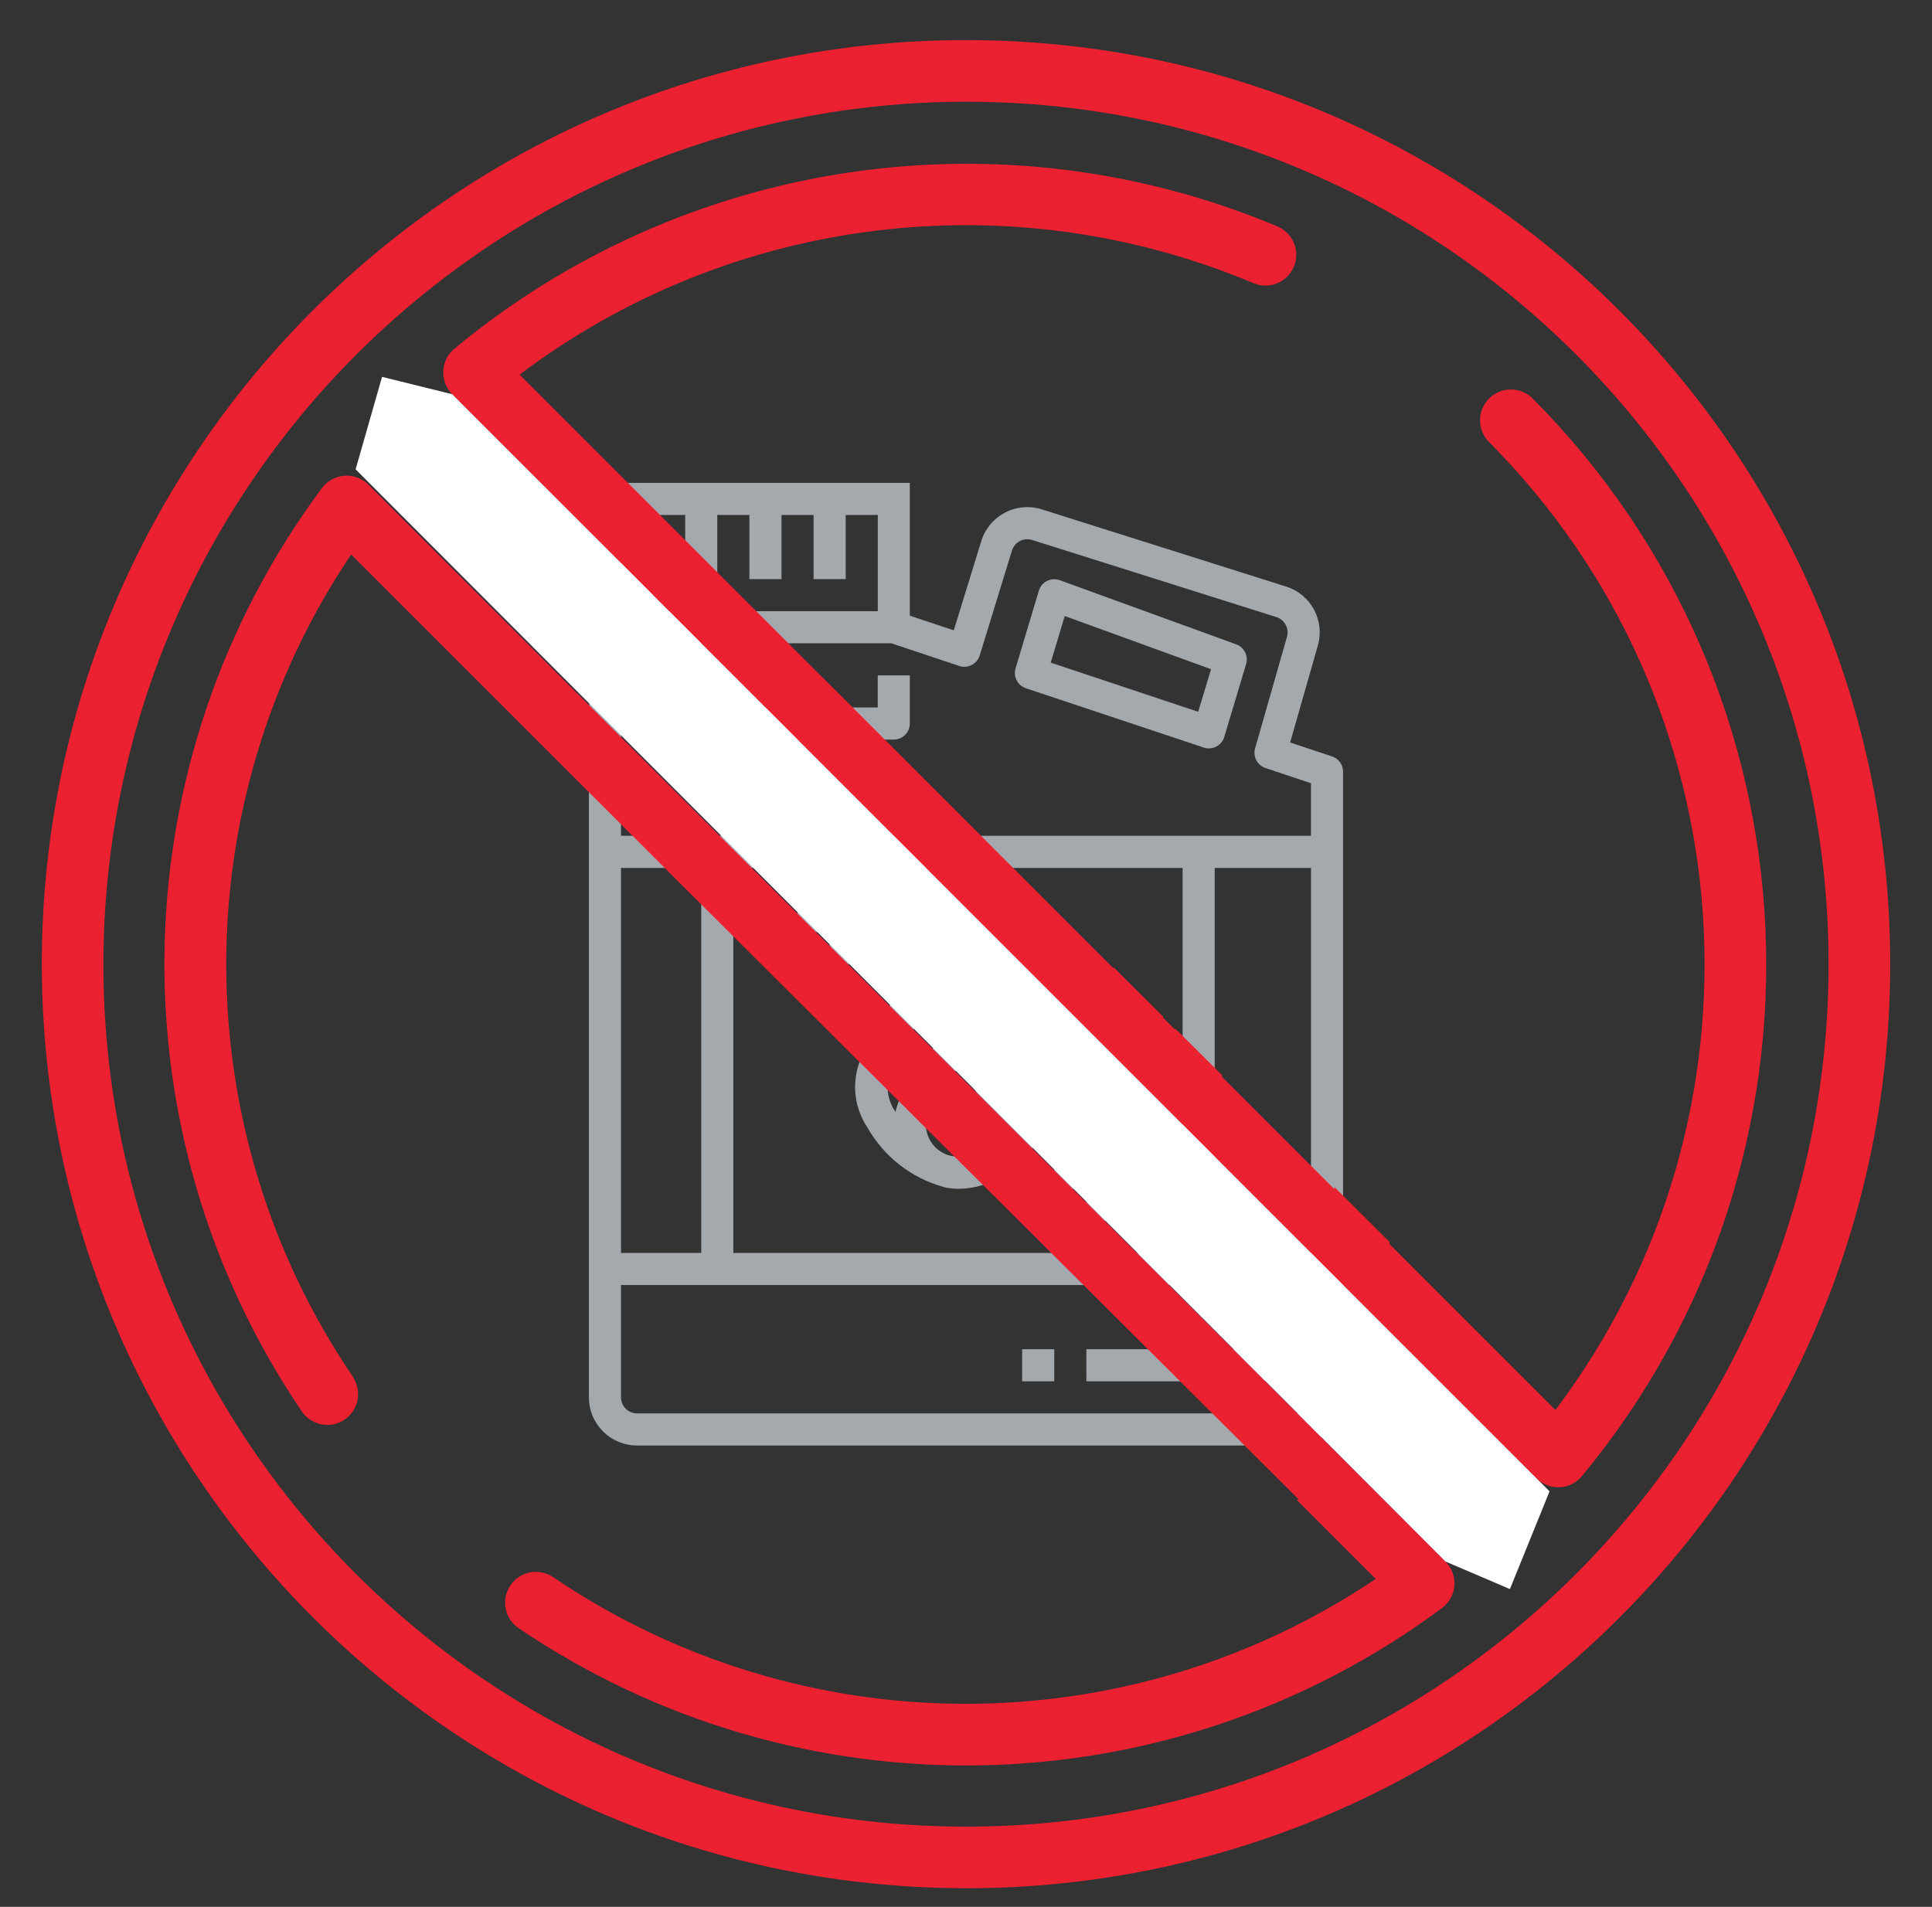 <?xml version="1.0" encoding="UTF-8"?>
<!-- Generator: Adobe Illustrator 15.1.0, SVG Export Plug-In . SVG Version: 6.00 Build 0)  -->
<!DOCTYPE svg PUBLIC "-//W3C//DTD SVG 1.1//EN" "http://www.w3.org/Graphics/SVG/1.1/DTD/svg11.dtd">
<svg version="1.1" id="Layer_1" xmlns="http://www.w3.org/2000/svg" xmlns:xlink="http://www.w3.org/1999/xlink" x="0px" y="0px" width="103.667px" height="102.333px" viewBox="0 0 103.667 102.333" enable-background="new 0 0 103.667 102.333" xml:space="preserve">
<rect x="0" y="0" width="103.667" height="102.333" fill="#333333" stroke="none"/>
<g>
	<defs>
		<rect id="SVGID_1_" x="-43.667" y="-37.557" width="595.28" height="841.89"/>
	</defs>
	<clipPath id="SVGID_2_">
		<use xlink:href="#SVGID_1_" overflow="visible"/>
	</clipPath>
	<path clip-path="url(#SVGID_2_)" fill="#A4A9AD" d="M475.343,522.637l-2.076-0.85l1.164-2.385c0.31-0.635,0.272-1.371-0.103-1.972   c-0.374-0.599-1.02-0.957-1.726-0.957h-0.807l-0.71-1.486c-0.331-0.694-1.014-1.137-1.781-1.157   c-0.767-0.02-1.473,0.385-1.841,1.059l-0.604,1.109l-1.709-1.012c-0.627-0.371-1.411-0.378-2.044-0.018   c-0.634,0.362-1.027,1.038-1.027,1.769v0.813c-0.648,0.12-1.205,0.552-1.481,1.172c-0.337,0.758-0.185,1.635,0.387,2.233   l1.809,1.895c-0.016,0.052-0.031,0.104-0.045,0.155l-1.167,4.334c-0.75,2.787-2.285,5.278-4.438,7.202   c-0.506,0.453-0.55,1.23-0.097,1.736c0.452,0.506,1.229,0.55,1.735,0.097c2.509-2.243,4.299-5.146,5.172-8.396l1.168-4.333   c0.356-1.325,1.564-2.251,2.937-2.251c1.049,0,2.042,0.555,2.592,1.446l0.122,0.198c-0.152,0.206-0.243,0.46-0.243,0.735v1.394   c0,0.68-0.553,1.233-1.232,1.233c-0.406,0-0.785,0.2-1.015,0.535c-0.229,0.335-0.277,0.762-0.13,1.141l0.703,1.803   c1.981,5.084,2.986,10.43,2.986,15.886c0,4.433-2.412,8.514-6.296,10.649c-0.254,0.14-0.45,0.366-0.555,0.637l-0.328,0.852   c-1.658,4.318-5.883,7.221-10.51,7.221h-3.887c-0.024-0.001-0.049-0.002-0.073-0.001c-3.858-0.04-6.986-3.188-6.986-7.056   c0-0.68-0.551-1.23-1.229-1.23h-3.691c-2.534,0-4.596-2.061-4.596-4.595c0-0.679-0.551-1.229-1.229-1.229   c-2.941,0-5.334-2.393-5.334-5.334v-2.299h7.7c5.009,0,9.968-0.774,14.737-2.306c0.647-0.207,1.002-0.9,0.795-1.546   c-0.207-0.647-0.899-1.003-1.546-0.795c-4.525,1.452-9.232,2.188-13.986,2.188h-8.93c-0.678,0-1.229,0.55-1.229,1.229v3.527   c0,3.91,2.896,7.158,6.656,7.71c0.549,3.348,3.463,5.907,6.961,5.907h2.542c0.565,4.362,4.095,7.807,8.495,8.24l1.844,5.494   c-1.227,0.178-2.174,1.236-2.174,2.511c0,0.68,0.551,1.23,1.229,1.23c0.68,0,1.229-0.551,1.229-1.23   c0-0.045,0.038-0.083,0.084-0.083h1.321h0.009h0.009h1.252c0.046,0,0.084,0.038,0.084,0.083c0,0.68,0.551,1.23,1.229,1.23   s1.229-0.551,1.229-1.23c0-0.027-0.004-0.054-0.004-0.083h0.389h0.009h0.01h1.252c0.047,0,0.084,0.038,0.084,0.083   c0,0.68,0.55,1.23,1.229,1.23c0.68,0,1.229-0.551,1.229-1.23c0-1.401-1.14-2.542-2.542-2.542h-0.377l-1.863-5.553   c2.088-0.295,4.078-1.066,5.838-2.275c2.296-1.577,4.037-3.786,5.037-6.386l0.17-0.442c4.436-2.624,7.172-7.401,7.172-12.577   c0-5.764-1.063-11.408-3.155-16.777l-0.201-0.518c1.21-0.605,2.043-1.858,2.043-3.303v-0.165h1.889   c0.587,0,1.093-0.416,1.206-0.992C476.197,523.437,475.886,522.86,475.343,522.637 M454.777,573c-0.094,0-0.185,0.012-0.271,0.032   c-0.124-0.02-0.249-0.032-0.378-0.032h-0.377l-1.817-5.417h1.605l1.816,5.417H454.777z M468.06,518.937   c-1.539,0-2.963,0.644-3.978,1.703l-0.786-0.822c0.229-0.099,0.44-0.237,0.625-0.416c0.398-0.388,0.617-0.904,0.617-1.46v-0.46   l1.446,0.855c0.473,0.28,1.047,0.357,1.576,0.211c0.529-0.146,0.983-0.506,1.247-0.987l0.417-0.766l0.468,0.98   c0.336,0.704,1.057,1.157,1.837,1.157h0.395l-0.548,1.122C470.431,519.343,469.267,518.937,468.06,518.937"/>
	<path clip-path="url(#SVGID_2_)" fill="#A4A9AD" d="M439.189,546.819c-0.399,0-0.773,0.192-1.004,0.519   c-0.23,0.327-0.288,0.744-0.154,1.121c1.372,3.873,4.965,6.526,9.038,6.729c0.541,2.069,2.427,3.604,4.664,3.604   c3.611,0,6.883-2.137,8.334-5.444l0.033-0.074c0.51-1.16,0.768-2.393,0.768-3.658v-5.903c0-0.421-0.215-0.813-0.571-1.039   c-0.355-0.224-0.802-0.253-1.182-0.073c-5.857,2.761-12.375,4.221-18.849,4.221H439.189z M458.409,545.605v4.009   c0,0.925-0.188,1.823-0.56,2.67l-0.033,0.075c-1.06,2.413-3.447,3.973-6.083,3.973c-1.302,0-2.361-1.06-2.361-2.362   c0-0.678-0.551-1.229-1.229-1.229h-0.572c-2.62,0-5.021-1.342-6.415-3.472C447.057,549.154,452.966,547.897,458.409,545.605"/>
	<path clip-path="url(#SVGID_2_)" fill="#A4A9AD" d="M463.176,552.109c-0.595,0.326-0.812,1.073-0.484,1.67   c0.224,0.405,0.645,0.637,1.078,0.637c0.2,0,0.404-0.05,0.592-0.153c3.087-1.698,5.012-4.942,5.022-8.467   c0.002-0.679-0.547-1.23-1.226-1.232c-0.674-0.002-1.231,0.547-1.233,1.226C466.917,548.419,465.481,550.84,463.176,552.109"/>
	<path clip-path="url(#SVGID_2_)" fill="#A4A9AD" d="M467.715,539.654c-0.674,0.077-1.157,0.688-1.079,1.361   c0,0.004,0.002,0.019,0.003,0.022l0.003,0.025c0.075,0.623,0.606,1.08,1.219,1.08c0.049,0,0.1-0.002,0.15-0.009   c0.673-0.082,1.153-0.694,1.071-1.368l-0.004-0.029v-0.004C469,540.058,468.39,539.576,467.715,539.654"/>
	<path clip-path="url(#SVGID_2_)" fill="#A4A9AD" d="M453.799,539.354c0.323,0,0.641-0.133,0.869-0.36   c0.229-0.23,0.359-0.546,0.359-0.87s-0.131-0.64-0.359-0.87c-0.229-0.228-0.546-0.359-0.869-0.359s-0.641,0.132-0.869,0.359   c-0.229,0.23-0.36,0.546-0.36,0.87s0.132,0.64,0.36,0.87C453.159,539.222,453.476,539.354,453.799,539.354"/>
	<path clip-path="url(#SVGID_2_)" fill="#A4A9AD" d="M307.231,516.41l-5.298,3.179c-0.332,0.191-0.534,0.548-0.53,0.93   c0.005,0.383,0.215,0.734,0.552,0.918c0.336,0.184,0.745,0.172,1.07-0.031l5.298-3.18c0.489-0.306,0.644-0.947,0.345-1.443   C308.372,516.287,307.732,516.122,307.231,516.41"/>
	<path clip-path="url(#SVGID_2_)" fill="#A4A9AD" d="M301.419,514.14h6.357c0.585,0,1.06-0.476,1.06-1.061s-0.475-1.059-1.06-1.059   h-6.357c-0.585,0-1.061,0.474-1.061,1.059S300.834,514.14,301.419,514.14"/>
	<path clip-path="url(#SVGID_2_)" fill="#A4A9AD" d="M337.992,516.41c-0.5-0.288-1.14-0.123-1.438,0.372   c-0.298,0.496-0.144,1.138,0.346,1.443l5.299,3.18c0.325,0.203,0.733,0.215,1.07,0.031c0.336-0.184,0.547-0.535,0.551-0.918   c0.005-0.382-0.198-0.738-0.53-0.93L337.992,516.41z"/>
	<path clip-path="url(#SVGID_2_)" fill="#A4A9AD" d="M337.446,514.14h6.358c0.585,0,1.06-0.476,1.06-1.061s-0.475-1.059-1.06-1.059   h-6.358c-0.585,0-1.06,0.474-1.06,1.059S336.861,514.14,337.446,514.14"/>
	<path clip-path="url(#SVGID_2_)" fill="#A4A9AD" d="M322.612,571.358c12.613-0.015,23.131-9.649,24.248-22.215   c1.115-12.563-7.539-23.902-19.951-26.141l7.138-9.277c0.023-0.037,0.043-0.076,0.059-0.116c0.038-0.061,0.068-0.123,0.094-0.188   c0.021-0.068,0.036-0.14,0.043-0.212c0.012-0.042,0.02-0.085,0.025-0.129c-0.003-0.021-0.009-0.041-0.013-0.062   c-0.007-0.073-0.021-0.146-0.043-0.218c-0.014-0.061-0.033-0.122-0.058-0.179c-0.03-0.057-0.065-0.111-0.105-0.161   c-0.041-0.059-0.087-0.115-0.138-0.164c-0.016-0.014-0.022-0.032-0.037-0.044l-5.299-4.24c-0.188-0.149-0.424-0.231-0.665-0.23   h-10.597c-0.24,0-0.474,0.082-0.662,0.23l-5.298,4.24c-0.015,0.012-0.022,0.03-0.037,0.044c-0.051,0.049-0.098,0.105-0.138,0.164   c-0.04,0.05-0.075,0.104-0.106,0.161c-0.023,0.057-0.043,0.118-0.057,0.179c-0.022,0.071-0.037,0.145-0.043,0.218   c-0.007,0.021-0.012,0.04-0.017,0.062c0.006,0.042,0.015,0.084,0.025,0.125c0.008,0.072,0.021,0.142,0.044,0.212   c0.023,0.065,0.056,0.128,0.093,0.188c0.016,0.041,0.036,0.079,0.058,0.117l7.14,9.277c-12.424,2.227-21.092,13.573-19.975,26.145   C299.458,561.717,309.989,571.356,322.612,571.358 M322.612,522.616c-0.066,0-0.131,0-0.197,0.006l-2.606-8.483h5.607l-2.607,8.483   C322.742,522.616,322.677,522.616,322.612,522.616 M327.632,514.139h3.423l-5.698,7.406L327.632,514.139z M320.931,512.021   l1.681-1.681l1.681,1.681H320.931z M317.59,514.139l2.275,7.406l-5.698-7.406H317.59z M330.187,512.021h-2.898l-2.119-2.119h2.368   L330.187,512.021z M317.683,509.901h2.367l-2.118,2.119h-2.896L317.683,509.901z M322.612,524.736   c12.289,0,22.252,9.962,22.252,22.251c0,12.29-9.963,22.252-22.252,22.252c-12.29,0-22.252-9.962-22.252-22.252   C300.373,534.704,310.328,524.749,322.612,524.736"/>
	<path clip-path="url(#SVGID_2_)" fill="#A4A9AD" d="M322.612,567.12c11.118,0,20.133-9.014,20.133-20.133   c0-11.118-9.015-20.132-20.133-20.132c-11.119,0-20.133,9.014-20.133,20.132C302.491,558.102,311.498,567.108,322.612,567.12    M322.612,528.975c9.948,0,18.014,8.063,18.014,18.013S332.56,565,322.612,565s-18.014-8.063-18.014-18.013   C304.609,537.043,312.667,528.985,322.612,528.975"/>
	<path clip-path="url(#SVGID_2_)" fill="#A4A9AD" d="M179.058,506.429h10.701c0.591,0,1.07-0.479,1.07-1.069   c0-0.591-0.479-1.071-1.07-1.071h-10.701c-0.591,0-1.07,0.48-1.07,1.071C177.988,505.949,178.467,506.429,179.058,506.429"/>
	<path clip-path="url(#SVGID_2_)" fill="#A4A9AD" d="M196.179,506.429h1.07c0.591,0,1.07-0.479,1.07-1.069   c0-0.591-0.479-1.071-1.07-1.071h-1.07c-0.59,0-1.07,0.48-1.07,1.071C195.109,505.949,195.589,506.429,196.179,506.429"/>
	<path clip-path="url(#SVGID_2_)" fill="#A4A9AD" d="M185.737,555.651h-2.656c-1.628,0-2.953,1.325-2.953,2.953v0.518   c0,1.627,1.325,2.95,2.952,2.95h2.657c1.627,0,2.952-1.323,2.952-2.95v-0.518C188.689,556.977,187.364,555.651,185.737,555.651    M186.549,559.122c0,0.446-0.364,0.811-0.812,0.811h-2.656c-0.449,0-0.812-0.364-0.812-0.811v-0.518   c0-0.449,0.363-0.812,0.812-0.812h2.656c0.448,0,0.812,0.362,0.812,0.812V559.122z"/>
	<path clip-path="url(#SVGID_2_)" fill="#A4A9AD" d="M198.732,501.079h-28.647c-2.133,0-3.868,1.735-3.868,3.868v3.622v44.943v7.901   c0,2.133,1.735,3.869,3.868,3.869h28.646c2.133,0,3.868-1.736,3.868-3.868v-7.902v-44.943v-3.622   C202.6,502.814,200.864,501.079,198.732,501.079 M170.085,503.218h28.646c0.954,0,1.728,0.777,1.728,1.729v2.551h-32.102v-2.551   C168.357,503.995,169.131,503.218,170.085,503.218 M200.459,552.442h-32.102V509.64h32.102V552.442z M198.732,563.144h-28.647   c-0.954,0-1.728-0.776-1.728-1.729v-6.833h32.102v6.832C200.459,562.367,199.686,563.144,198.732,563.144"/>
	<path clip-path="url(#SVGID_2_)" fill="#A4A9AD" d="M80.153,510.106H69.486l-10.234-4.774c0.267-1.428-0.347-2.877-1.558-3.679   c-1.21-0.803-2.784-0.803-3.996,0c-1.211,0.802-1.824,2.251-1.557,3.679l-10.227,4.774H31.248c-1.5,0-2.717,1.217-2.717,2.717   v39.85c0,1.5,1.217,2.717,2.717,2.717h48.906c1.5,0,2.717-1.217,2.717-2.717v-39.85C82.871,511.323,81.653,510.106,80.153,510.106    M30.341,513.198l1.879,1.878c-0.042,0.152-0.066,0.308-0.067,0.463c0,36.912-0.038,34.488,0.067,34.879l-1.879,1.88V513.198z    M79.778,511.917l-1.879,1.88c-0.151-0.043-0.307-0.065-0.463-0.067c-46.535,0-43.542-0.038-43.935,0.067l-1.879-1.88H79.778z    M39.398,523.691c0.003-2.5,2.029-4.526,4.528-4.529h1.812c2.499,0.003,4.525,2.029,4.528,4.529c0,0,0,0.41-0.052,0.955   c-0.26-0.765-0.68-1.465-1.23-2.055c-0.374-0.373-0.87-0.599-1.397-0.635c-1.301-0.097-4.395-0.085-5.516,0   c-0.523,0.038-1.015,0.264-1.386,0.635c-0.554,0.591-0.974,1.293-1.236,2.059C39.398,524.102,39.398,523.691,39.398,523.691    M40.079,527.071c0.486,0,0.886-0.384,0.905-0.871c0.021-0.646,0.223-1.273,0.583-1.811c0.355-0.512,0.433-0.611,0.648-0.634   c1.124-0.083,4.084-0.092,5.231,0c0.21,0.017,0.272,0.075,0.649,0.619c0.363,0.539,0.567,1.169,0.589,1.819   c0.019,0.486,0.419,0.87,0.905,0.869c0.277,0,0.68,0.47,0.68,1.208c0,0.737-0.394,1.235-0.74,1.204   c-0.256-0.058-0.523,0.001-0.733,0.157c-0.211,0.156-0.343,0.396-0.363,0.656c-0.009,0.721-0.277,1.413-0.754,1.953   c-1.362,1.283-1.414,2.317-2.109,2.317h-1.474c-0.668,0-0.805-1.087-2.112-2.313c-0.474-0.539-0.74-1.229-0.749-1.948   c-0.034-0.267-0.179-0.508-0.399-0.661c-0.22-0.155-0.495-0.211-0.757-0.153c-0.315,0-0.68-0.528-0.68-1.208   C39.398,527.594,39.76,527.071,40.079,527.071 M43.021,536.128c0.606,0.302,0.979,0.24,2.548,0.24   c0.373,0.006,0.741-0.076,1.074-0.238v1.193c-0.447,1.14-3.151,1.149-3.622-0.007V536.128z M41.437,538.182   c0.669,1.23,2.011,1.94,3.405,1.803c1.386,0.119,2.713-0.587,3.389-1.803h0.225c0.037,0,0.065,0.01,0.101,0.01   c0.169,0.851,0.77,1.552,1.586,1.848c0.138,0.768,0.508,1.473,1.061,2.022c0.338,0.335,0.632,0.712,0.874,1.122v0.514   c-2.611,0.444-4.523,2.704-4.528,5.353v0.905h-9.962v-8.15c0.001-1,0.416-1.955,1.144-2.642   C39.459,538.479,40.438,538.122,41.437,538.182 M54.803,546.332c-0.248,0.027-0.494-0.06-0.671-0.235   c-0.178-0.176-0.267-0.421-0.243-0.669v-0.93c0.603,0.036,1.208,0.036,1.811,0C55.7,545.471,55.809,546.332,54.803,546.332    M52.087,545.553c0.059,1.454,1.254,2.602,2.709,2.602c1.454,0,2.65-1.147,2.709-2.602c1.598,0.41,2.718,1.848,2.723,3.497v0.905   H49.36v-0.905C49.366,547.399,50.488,545.962,52.087,545.553z M57.511,543.697c0-0.604-0.017-0.487,0.053-0.593   c0.227-0.379,0.501-0.729,0.815-1.039c0.555-0.55,0.927-1.258,1.066-2.026c1.075-0.42,1.757-1.483,1.689-2.636   c0.338-0.093,0.688-0.136,1.039-0.127c0.404,1.597,1.841,2.717,3.489,2.717c1.649,0,3.086-1.12,3.49-2.717   c0.983-0.035,1.938,0.332,2.646,1.014c0.708,0.685,1.108,1.624,1.11,2.609v9.056H62.041v-0.905   C62.035,546.401,60.124,544.142,57.511,543.697 M72.002,527.113c-0.281,0.643-0.475,1.318-0.577,2.011   c0,0.164-0.134,0.303-0.394,0.29c-0.746-0.217-1.534,0.175-1.811,0.9c-2.129,5.45-4.845,5.824-7.119,0   c-0.301-0.747-1.129-1.135-1.896-0.887c-0.167-0.002-0.302-0.137-0.305-0.304c-0.102-0.692-0.296-1.369-0.577-2.011   c0.064-0.186,0.213-0.33,0.401-0.386c0.188-0.057,0.391-0.021,0.547,0.099c0.244,0.186,0.565,0.235,0.854,0.131   c0.288-0.103,0.504-0.345,0.575-0.643c0.713-0.467,2.699-1.592,3.962-2.521c1.278,0.938,3.269,2.066,3.962,2.52   c0.071,0.298,0.287,0.541,0.576,0.644c0.288,0.104,0.61,0.055,0.854-0.131c0.156-0.119,0.359-0.154,0.547-0.098   C71.789,526.784,71.938,526.928,72.002,527.113 M63.852,535.839c1.104,0.709,2.519,0.709,3.623,0v0.488   c0.001,1-0.808,1.813-1.808,1.815c-1.001,0.002-1.813-0.809-1.815-1.809V535.839z M60.229,532.747v-1.525   c0.095,0.004,0.191,0.001,0.284-0.009c0.388,1.013,0.902,1.973,1.528,2.857v1.395c-0.477,0.002-0.952,0.066-1.411,0.192   c-0.229-0.354-0.55-0.639-0.93-0.824c-0.082-0.408-0.217-0.806-0.404-1.18c0.245,0.005,0.481-0.087,0.656-0.257   C60.127,533.227,60.228,532.991,60.229,532.747 M73.017,536.959c-1.005-0.96-2.342-1.494-3.731-1.494v-1.395   c0.626-0.885,1.139-1.845,1.527-2.857c0.094,0.013,0.19,0.021,0.284,0.021v2.42c-0.002,0.453,0.333,0.837,0.783,0.895   c0.448,0.058,0.87-0.229,0.982-0.667c0.558,0.297,0.918,0.864,0.95,1.495C73.842,536.007,73.542,536.608,73.017,536.959    M71.096,524.928c-0.083,0.006-0.166,0.017-0.248,0.031c-0.543-0.405-3.079-1.817-4.347-2.798   c-0.503-0.376-1.194-0.373-1.695,0.007c-1.373,1.066-3.67,2.298-4.333,2.791c-0.081-0.015-0.163-0.025-0.245-0.031v-0.559   c-0.057-2.811,2.171-5.138,4.982-5.207h0.905c2.812,0.065,5.042,2.396,4.981,5.207V524.928z M57.964,535.591   c0.019,0.485,0.418,0.872,0.906,0.871c0.155,0,0.453,0.361,0.453,0.927c0,0.563-0.298,0.924-0.481,0.924   c-0.255-0.055-0.521,0.003-0.731,0.159c-0.209,0.156-0.341,0.395-0.361,0.656c-0.012,0.593-0.227,1.162-0.61,1.614   c-1.073,1.019-1.259,1.967-1.712,1.967h-1.267c-0.446,0-0.652-0.958-1.721-1.968c-0.381-0.452-0.595-1.021-0.605-1.61   c-0.027-0.265-0.165-0.503-0.378-0.658c-0.214-0.156-0.484-0.213-0.743-0.157c-0.159,0-0.453-0.352-0.453-0.926   s0.294-0.927,0.453-0.927c0.488,0,0.888-0.386,0.906-0.871C51.769,531.799,57.821,531.802,57.964,535.591 M74.112,538.414   c1.139-0.819,1.7-2.224,1.443-3.604c-0.259-1.379-1.29-2.486-2.647-2.84v-1.73c0.212-0.334,0.326-0.72,0.328-1.116   c0-0.621,0.834-1.415,0.5-2.528c-0.148-0.471-0.438-0.881-0.828-1.179v-1.048c0.03-1.832-0.669-3.6-1.943-4.916   c-1.274-1.315-3.018-2.071-4.85-2.102H65.21c-3.811,0.067-6.849,3.207-6.793,7.018v1.048c-0.391,0.298-0.681,0.708-0.829,1.179   c-0.333,1.109,0.5,1.909,0.5,2.528c0.004,0.387,0.119,0.764,0.329,1.088v1.743c-0.115,0.03-0.225,0.074-0.335,0.113   c-2.626-2.199-7.472-1.17-8.193,2.766c-0.621,0.315-1.083,0.875-1.274,1.546c-0.055,0-0.105-0.01-0.16-0.01v-2.297   c0.861-0.734,1.45-1.738,1.674-2.847c1.63-0.443,2.497-2.729,1.566-4.536c0.242-0.982,0.37-1.989,0.382-2.999   c-0.004-3.499-2.84-6.336-6.339-6.34h-1.812c-3.499,0.004-6.336,2.841-6.339,6.34c0.012,1.007,0.138,2.009,0.377,2.989   c-0.895,1.753-0.135,4.11,1.571,4.554c0.223,1.107,0.813,2.108,1.675,2.839v2.297c-3,0.003-5.432,2.435-5.435,5.435v8.15h-1.811   v-34.416h43.472v34.416h-2.717v-9.056C74.719,540.033,74.51,539.183,74.112,538.414 M33.501,551.699   c0.393,0.105-2.707,0.067,43.935,0.067c0.156-0.001,0.312-0.025,0.463-0.067l1.879,1.878H31.623L33.501,551.699z M79.18,550.418   c0.105-0.394,0.067,1.954,0.067-34.879c-0.002-0.155-0.025-0.311-0.067-0.463l1.879-1.878v39.1L79.18,550.418z M55.7,502.861   c1,0,1.811,0.811,1.811,1.812c0,1-0.811,1.811-1.811,1.811c-1.001,0-1.811-0.811-1.811-1.811   C53.889,503.672,54.699,502.861,55.7,502.861 M52.921,506.97c0.679,0.838,1.7,1.324,2.779,1.324c1.079,0,2.1-0.486,2.779-1.324   l6.723,3.137H46.198L52.921,506.97z"/>
	<path clip-path="url(#SVGID_2_)" fill="#A4A9AD" d="M310.19,399.82c-0.397-0.397-1.04-0.397-1.437,0   c-1.343,1.343-1.016,2.967-0.759,4.268c0.237,1.188,0.346,1.888-0.203,2.438c-0.548,0.549-1.247,0.438-2.438,0.202   c-1.303-0.26-2.928-0.585-4.267,0.759s-1.016,2.966-0.757,4.268c0.239,1.188,0.347,1.887-0.203,2.438   c-0.551,0.549-1.243,0.438-2.433,0.202c-1.304-0.261-2.926-0.586-4.267,0.757c-1.341,1.342-1.017,2.965-0.757,4.267   c0.237,1.189,0.346,1.888-0.204,2.438c-0.549,0.55-1.246,0.438-2.438,0.203c-1.304-0.262-2.927-0.587-4.267,0.756   c-0.396,0.397-0.396,1.039,0,1.437l0.718,0.718c6.746,6.746,17.684,6.746,24.43-0.001c6.745-6.746,6.745-17.683-0.002-24.429   L310.19,399.82z M309.472,423.526c-5.828,5.812-15.216,5.955-21.218,0.321c0.466,0.024,0.929,0.088,1.382,0.196   c1.304,0.26,2.926,0.586,4.268-0.755c1.341-1.343,1.016-2.966,0.756-4.268c-0.238-1.188-0.347-1.889,0.203-2.438   s1.244-0.437,2.438-0.203c1.305,0.262,2.928,0.586,4.268-0.755c1.338-1.343,1.016-2.966,0.757-4.268   c-0.238-1.188-0.347-1.89,0.203-2.438c0.55-0.55,1.246-0.439,2.438-0.204c1.304,0.26,2.928,0.584,4.267-0.757   c1.339-1.343,1.017-2.967,0.758-4.268c-0.106-0.455-0.172-0.919-0.194-1.388c5.634,6.002,5.492,15.392-0.32,21.221L309.472,423.526   z"/>
	<path clip-path="url(#SVGID_2_)" fill="#A4A9AD" d="M320.765,428.534c-0.716,0.477-1.155,1.271-1.179,2.132h2.032   c0-0.165,0.038-0.233,0.447-0.571c0.731-0.463,1.175-1.268,1.175-2.133c0-0.866-0.443-1.672-1.175-2.134   c-0.406-0.341-0.448-0.406-0.448-0.575c0-0.168,0.038-0.234,0.448-0.575c0.717-0.479,1.156-1.277,1.178-2.139h-2.031   c0,0.167-0.039,0.233-0.447,0.575c-0.732,0.463-1.175,1.269-1.175,2.134s0.442,1.671,1.175,2.134   c0.405,0.34,0.447,0.405,0.447,0.574S321.173,428.192,320.765,428.534"/>
	<path clip-path="url(#SVGID_2_)" fill="#A4A9AD" d="M330.194,431.784c0.715-0.479,1.154-1.273,1.178-2.135h-2.031   c0,0.167-0.04,0.234-0.448,0.575c-0.731,0.463-1.175,1.27-1.175,2.134c0,0.865,0.443,1.672,1.175,2.134   c0.406,0.341,0.448,0.405,0.448,0.574s-0.04,0.233-0.447,0.572c-0.719,0.479-1.158,1.277-1.178,2.138h2.03   c0-0.164,0.039-0.231,0.447-0.57c0.732-0.463,1.175-1.269,1.175-2.133c0-0.866-0.442-1.673-1.175-2.135   c-0.406-0.342-0.448-0.405-0.448-0.574C329.745,432.196,329.785,432.127,330.194,431.784"/>
	<path clip-path="url(#SVGID_2_)" fill="#A4A9AD" d="M334.988,421.423c-0.716,0.477-1.155,1.271-1.179,2.133h2.032   c0-0.166,0.038-0.234,0.447-0.572c0.731-0.462,1.175-1.268,1.175-2.133c0-0.866-0.443-1.671-1.175-2.134   c-0.407-0.341-0.448-0.405-0.448-0.575c0-0.168,0.038-0.234,0.448-0.575c0.717-0.479,1.156-1.277,1.178-2.138h-2.031   c0,0.166-0.039,0.232-0.448,0.575c-0.731,0.463-1.174,1.268-1.174,2.133s0.442,1.671,1.174,2.134   c0.406,0.34,0.448,0.406,0.448,0.574C335.435,421.014,335.396,421.081,334.988,421.423"/>
	<path clip-path="url(#SVGID_2_)" fill="#A4A9AD" d="M334.717,433.025c-0.021-0.483-0.053-0.963-0.103-1.443   c-0.181-1.782-0.532-3.544-1.05-5.258c-0.711-2.493-1.438-4.399-2.022-5.929c-0.43-0.988-0.762-2.016-0.994-3.066   c-0.367-3.33-0.071-6.698,0.87-9.913c0.728-2.688,1.122-5.457,1.172-8.243c0-1.714-0.813-4.451-2.408-8.127   c0.542-1.156,0.305-2.53-0.597-3.438l-5.747-5.746c-0.768-0.781-1.895-1.089-2.953-0.809s-1.886,1.107-2.166,2.165   s0.028,2.186,0.809,2.953l-8.911,8.913c-8.473-5.66-19.758-4.582-27.006,2.581c-8.331,8.332-8.331,21.841,0,30.173   c8.332,8.331,21.841,8.331,30.172,0c7.165-7.248,8.243-18.535,2.58-27.007l8.913-8.912c0.571,0.572,1.347,0.894,2.154,0.892   c0.193,0,0.387-0.02,0.576-0.056c-0.027,1.406-0.187,2.806-0.473,4.182c-0.439,2.051-1.161,4.03-2.144,5.885   c-2.029,3.542-2.493,7.77-1.279,11.669c0.646,2.346,1.106,4.741,1.378,7.16c0.703,5.659,0.273,6.977,0.041,7.688   c-0.278,0.836-0.667,1.635-1.155,2.371c-5.933,0.176-12.102,1.793-12.102,5.052c0,3.337,6.645,5.08,13.206,5.08   c6.563,0,13.207-1.743,13.207-5.08C338.686,435.675,337.974,434.179,334.717,433.025 M314.322,399.998   c-0.355,0.355-0.399,0.916-0.102,1.322c5.61,7.688,4.816,18.311-1.875,25.08c-7.262,7.246-18.925,7.534-26.534,0.655   c-7.608-6.881-8.493-18.516-2.013-26.467c6.481-7.95,18.056-9.429,26.326-3.363c0.406,0.298,0.968,0.255,1.322-0.103l9.517-9.516   l2.874,2.874L314.322,399.998z M326.715,390.481l-5.75-5.746c-0.264-0.255-0.37-0.633-0.276-0.989   c0.093-0.354,0.37-0.631,0.726-0.725c0.354-0.093,0.732,0.014,0.987,0.277l5.746,5.746c0.265,0.255,0.37,0.633,0.276,0.988   c-0.092,0.356-0.369,0.633-0.725,0.726c-0.355,0.094-0.733-0.012-0.988-0.276H326.715z M325.479,439.81   c-7.23,0-11.175-2.015-11.175-3.049c0-0.859,2.908-2.479,8.294-2.925c-0.827,0.785-1.74,1.474-2.721,2.055l1.044,1.742   c3.041-1.674,5.367-4.398,6.539-7.667c0.389-1.188,0.745-2.93,0.042-8.569c-0.282-2.514-0.761-4.999-1.431-7.438   c-1.085-3.422-0.67-7.146,1.143-10.247c1.057-2.006,1.833-4.147,2.307-6.366c0.115-0.547,0.203-1.096,0.286-1.646   c0.415,1.116,0.669,2.287,0.751,3.474c-0.054,2.629-0.429,5.241-1.117,7.78c-0.996,3.452-1.305,7.065-0.908,10.635   c0.242,1.213,0.615,2.396,1.111,3.529c0.57,1.494,1.278,3.352,1.968,5.765c0.482,1.598,0.812,3.238,0.981,4.897   c0.158,1.623,0.158,3.259,0,4.883l2.029,0.201c0.054-0.547,0.084-1.097,0.101-1.648c1.479,0.633,1.931,1.26,1.931,1.546   C336.654,437.795,332.708,439.81,325.479,439.81"/>
	<path clip-path="url(#SVGID_2_)" fill="#A4A9AD" d="M288.908,406.284c1.683,0,3.047-1.364,3.047-3.047s-1.364-3.047-3.047-3.047   c-1.686,0-3.048,1.364-3.048,3.047S287.222,406.284,288.908,406.284 M288.908,402.222c0.561,0,1.016,0.455,1.016,1.016   s-0.455,1.016-1.016,1.016c-0.563,0-1.017-0.455-1.017-1.016S288.345,402.222,288.908,402.222"/>
	<path clip-path="url(#SVGID_2_)" fill="#A4A9AD" d="M295.002,411.363c1.684,0,3.048-1.363,3.048-3.046   c0-1.684-1.364-3.048-3.048-3.048s-3.048,1.364-3.048,3.048C291.955,410,293.319,411.363,295.002,411.363 M295.002,407.302   c0.562,0,1.017,0.454,1.017,1.016c0,0.561-0.455,1.015-1.017,1.015s-1.016-0.454-1.016-1.015   C293.987,407.756,294.441,407.302,295.002,407.302"/>
	<path clip-path="url(#SVGID_2_)" fill="#A4A9AD" d="M289.923,412.381c0-1.684-1.365-3.048-3.048-3.048   c-1.684,0-3.048,1.364-3.048,3.048s1.364,3.048,3.048,3.048C288.558,415.429,289.923,414.064,289.923,412.381 M285.86,412.381   c0-0.563,0.455-1.018,1.016-1.018c0.562,0,1.016,0.455,1.016,1.018c0,0.561-0.454,1.016-1.016,1.016   C286.315,413.396,285.86,412.941,285.86,412.381"/>
	<path clip-path="url(#SVGID_2_)" fill="#A4A9AD" d="M76.127,424.209c-2.099-1.213-4.731-0.807-6.392,0.83l-5.217-3.013l5.393-3.114   c1.66,1.636,4.292,2.042,6.391,0.831c2.536-1.465,3.407-4.718,1.944-7.254c-0.557-0.964-1.39-1.715-2.38-2.168   c0.101-1.084-0.132-2.183-0.689-3.146c-0.635-1.101-1.624-1.921-2.81-2.343c1.124-1.361,1.802-3.103,1.802-5.001v-11.586   c0-3.48-1.297-6.783-3.75-9.553c-2.365-2.671-5.592-4.614-9.332-5.62c-0.699-0.188-1.418,0.226-1.606,0.926   c-0.188,0.698,0.226,1.418,0.925,1.606c6.665,1.792,11.142,6.872,11.142,12.641v11.586c0,2.891-2.352,5.244-5.244,5.244   c-0.723,0-1.31,0.586-1.31,1.31v2.516c0,1.859-1.301,3.422-3.041,3.823v-1.34c0-0.724-0.587-1.31-1.311-1.31   c-0.724,0-1.311,0.586-1.311,1.31v1.442h-2.428v-1.442c0-0.724-0.587-1.31-1.311-1.31s-1.311,0.586-1.311,1.31v1.442h-2.428v-1.442   c0-0.724-0.587-1.31-1.311-1.31c-0.724,0-1.31,0.586-1.31,1.31v1.376c-1.828-0.335-3.218-1.937-3.218-3.859v-2.516   c0-0.724-0.586-1.31-1.31-1.31c-2.891,0-5.244-2.354-5.244-5.244v-11.586c0-5.77,4.478-10.85,11.144-12.642   c0.699-0.188,1.113-0.907,0.925-1.606c-0.188-0.699-0.907-1.113-1.606-0.925c-3.74,1.005-6.968,2.948-9.333,5.619   c-2.454,2.771-3.751,6.074-3.751,9.554v11.586c0,1.923,0.695,3.685,1.845,5.052c-1.091,0.423-2.049,1.205-2.677,2.292   c-0.557,0.964-0.79,2.063-0.689,3.146c-0.989,0.454-1.823,1.205-2.379,2.169c-1.464,2.536-0.593,5.789,1.943,7.253   c2.1,1.212,4.731,0.806,6.391-0.83l5.393,3.114l-5.217,3.013c-1.661-1.637-4.292-2.043-6.392-0.83   c-2.534,1.462-3.406,4.716-1.943,7.252c0.557,0.963,1.39,1.714,2.379,2.168c-0.101,1.084,0.133,2.182,0.689,3.146   c0.709,1.228,1.854,2.105,3.224,2.473c0.457,0.123,0.921,0.184,1.383,0.184c0.92,0,1.828-0.241,2.646-0.715   c2.099-1.211,3.064-3.692,2.477-5.949l9.68-5.59l9.68,5.59c-0.587,2.257,0.378,4.738,2.477,5.949   c0.834,0.483,1.746,0.711,2.645,0.711c1.837,0,3.625-0.953,4.608-2.652c0.556-0.965,0.79-2.063,0.688-3.146   c0.989-0.454,1.823-1.205,2.379-2.168C79.534,428.925,78.662,425.671,76.127,424.209 M55.592,416.873l-2.47-1.426h4.939   L55.592,416.873z M41.611,416.081c-0.618-0.357-1.407-0.155-1.776,0.456c-0.752,1.241-2.386,1.661-3.642,0.934   c-1.284-0.739-1.726-2.387-0.984-3.672c0.398-0.689,1.079-1.165,1.866-1.303c0.383-0.067,0.716-0.299,0.91-0.635   c0.194-0.337,0.229-0.741,0.096-1.106c-0.275-0.751-0.204-1.579,0.195-2.269c0.741-1.283,2.389-1.727,3.672-0.984   c1.257,0.726,1.711,2.35,1.012,3.622c-0.344,0.625-0.125,1.41,0.492,1.766l9.519,5.495l-3.684,2.127L41.611,416.081z    M43.629,431.06c-0.618,0.357-0.837,1.142-0.494,1.768c0.7,1.27,0.246,2.895-1.011,3.621c-1.283,0.741-2.93,0.3-3.672-0.984   c-0.399-0.689-0.47-1.518-0.195-2.269c0.133-0.364,0.098-0.771-0.096-1.106c-0.194-0.335-0.527-0.568-0.909-0.635   c-0.788-0.138-1.469-0.614-1.868-1.304c-0.741-1.283-0.299-2.932,0.984-3.673c0.418-0.24,0.877-0.355,1.332-0.355   c0.914,0,1.808,0.463,2.31,1.292c0.37,0.61,1.159,0.812,1.776,0.456l8.144-4.702c0.002-0.001,0.004-0.002,0.006-0.003   l17.796-10.275c0.617-0.355,0.836-1.141,0.493-1.765c-0.7-1.273-0.246-2.897,1.011-3.623c1.283-0.742,2.931-0.299,3.672,0.984   c0.398,0.689,0.47,1.518,0.195,2.269c-0.133,0.365-0.098,0.77,0.096,1.106c0.194,0.336,0.527,0.567,0.909,0.635   c0.788,0.138,1.469,0.613,1.867,1.303c0.36,0.622,0.455,1.347,0.269,2.041s-0.631,1.273-1.253,1.631   c-1.256,0.728-2.89,0.308-3.641-0.934c-0.37-0.611-1.159-0.813-1.777-0.456l-8.34,4.814c-0.01,0.006-0.019,0.012-0.029,0.017   l-6.001,3.465c-0.213,0.058-0.411,0.17-0.573,0.331L43.629,431.06z M75.8,430.15c-0.399,0.689-1.079,1.166-1.867,1.304   c-0.383,0.066-0.716,0.3-0.91,0.635c-0.194,0.336-0.229,0.742-0.096,1.106c0.275,0.751,0.204,1.579-0.195,2.269   c-0.741,1.284-2.389,1.726-3.672,0.984c-1.257-0.727-1.711-2.352-1.011-3.622c0.343-0.625,0.124-1.41-0.493-1.767l-9.343-5.394   l3.684-2.127l7.5,4.33c0.618,0.356,1.408,0.154,1.777-0.456c0.751-1.242,2.385-1.66,3.642-0.937   C76.099,427.218,76.541,428.867,75.8,430.15"/>
	<path clip-path="url(#SVGID_2_)" fill="#A4A9AD" d="M61.759,400.157h1.898c2.519,0,4.568-2.049,4.568-4.566v-2.121   c0-2.52-2.049-4.568-4.568-4.568h-1.898c-2.519,0-4.568,2.049-4.568,4.568v2.121C57.191,398.108,59.24,400.157,61.759,400.157    M59.812,393.47c0-1.073,0.873-1.947,1.947-1.947h1.898c1.072,0,1.946,0.874,1.946,1.947v2.121c0,1.071-0.874,1.945-1.946,1.945   h-1.898c-1.074,0-1.947-0.874-1.947-1.945V393.47z"/>
	<path clip-path="url(#SVGID_2_)" fill="#A4A9AD" d="M47.351,388.901c-2.519,0-4.568,2.049-4.568,4.568v2.12   c0,2.519,2.049,4.567,4.568,4.567h1.898c2.519,0,4.568-2.049,4.568-4.567v-2.12c0-2.52-2.049-4.568-4.568-4.568H47.351z    M51.196,393.47v2.121c0,1.071-0.874,1.945-1.947,1.945h-1.898c-1.073,0-1.946-0.874-1.946-1.945v-2.121   c0-1.073,0.873-1.947,1.946-1.947h1.898C50.322,391.522,51.196,392.396,51.196,393.47"/>
	<path clip-path="url(#SVGID_2_)" fill="#A4A9AD" d="M55.504,401.514c-0.469,0-0.901,0.25-1.135,0.654l-1.337,2.315   c-0.362,0.627-0.147,1.428,0.48,1.79s1.429,0.146,1.79-0.48l0.202-0.348l0.201,0.348c0.243,0.42,0.683,0.656,1.136,0.656   c0.222,0,0.447-0.056,0.655-0.176c0.626-0.362,0.841-1.163,0.479-1.79l-1.337-2.315C56.404,401.764,55.972,401.514,55.504,401.514"/>
	<path clip-path="url(#SVGID_2_)" fill="#A4A9AD" d="M55.504,374.95c0.345,0,0.683-0.141,0.926-0.384   c0.244-0.244,0.384-0.582,0.384-0.927c0-0.344-0.14-0.683-0.384-0.926c-0.243-0.244-0.581-0.385-0.926-0.385   s-0.683,0.141-0.927,0.385c-0.244,0.243-0.384,0.582-0.384,0.926c0,0.345,0.14,0.683,0.384,0.927   C54.821,374.81,55.159,374.95,55.504,374.95"/>
	<path clip-path="url(#SVGID_2_)" fill="#A4A9AD" d="M185.553,408.896c0.231,0.399,0.741,0.536,1.142,0.309   c0.617-0.352,1.319-0.536,2.03-0.536c1.48,0,1.936,0.655,2.461,0.655c0.3,0,0.579-0.16,0.73-0.424   c2.563-4.643,2.848-4.598,2.687-5.188c-0.059-0.215-0.2-0.399-0.394-0.509c-3.395-1.941-7.6-1.924-10.974,0.04   c-0.402,0.232-0.538,0.749-0.304,1.149L185.553,408.896z M192.624,404.278l-1.781,3.108c-1.357-0.534-2.865-0.536-4.225-0.005   l-1.79-3.076C187.289,403.16,190.152,403.149,192.624,404.278"/>
	<path clip-path="url(#SVGID_2_)" fill="#A4A9AD" d="M191.522,412.78c0-1.543-1.255-2.799-2.798-2.799s-2.798,1.256-2.798,2.799   s1.255,2.798,2.798,2.798S191.522,414.323,191.522,412.78 M188.725,413.896c-0.615,0-1.116-0.501-1.116-1.116   c0-0.616,0.501-1.116,1.116-1.116c0.616,0,1.116,0.5,1.116,1.116C189.841,413.396,189.341,413.896,188.725,413.896"/>
	<path clip-path="url(#SVGID_2_)" fill="#A4A9AD" d="M186.682,416.33c-1.234-0.708-2.075-2.049-2.069-3.602   c0.001-0.224-0.087-0.439-0.245-0.598c-0.447-0.448-0.672-0.164-5.75-0.229c-0.464,0.002-0.839,0.379-0.838,0.844   c0.011,3.908,2.124,7.545,5.522,9.485c0.402,0.23,0.916,0.093,1.147-0.312l2.545-4.443   C187.224,417.075,187.085,416.561,186.682,416.33 M183.426,420.321c-2.224-1.559-3.666-4.027-3.922-6.739l3.483-0.013   c0.21,1.477,0.986,2.823,2.16,3.748L183.426,420.321z"/>
	<path clip-path="url(#SVGID_2_)" fill="#A4A9AD" d="M198.889,411.831h-0.002c-5.269,0.102-5.378-0.17-5.811,0.269   c-0.285,0.29-0.236,0.646-0.239,0.661c0,1.46-0.75,2.782-2.006,3.533c-0.396,0.235-0.527,0.746-0.296,1.144l2.584,4.44   c0.233,0.413,0.755,0.548,1.157,0.314c3.375-1.966,5.465-5.613,5.454-9.522C199.729,412.207,199.353,411.831,198.889,411.831    M194.137,420.282l-1.76-3.023c1.14-0.931,1.893-2.272,2.091-3.729l3.544-0.014C197.771,416.223,196.349,418.708,194.137,420.282"/>
	<path clip-path="url(#SVGID_2_)" fill="#A4A9AD" d="M210.349,388.214v-0.026c0-1.555-1.266-2.821-2.821-2.821h-3.252v-1.408   c0-0.905-0.736-1.641-1.641-1.641h-5.333c-0.905,0-1.641,0.736-1.641,1.641v1.408h-25.674c-1.555,0-2.82,1.267-2.82,2.821v0.026   c0,1.489,1.162,2.713,2.627,2.813v19.128c-1.465,0.101-2.627,1.323-2.627,2.813v0.025c0,1.491,1.162,2.713,2.627,2.813v11.838   c0,0.465,0.376,0.842,0.841,0.842c0.465,0,0.842-0.377,0.842-0.842v-11.83h2.943c1.309,6.804,7.24,11.958,14.338,11.958   c7.098,0,13.029-5.154,14.338-11.958h2.944v18.263h-34.563v-3.065c0-0.464-0.377-0.841-0.842-0.841   c-0.465,0-0.841,0.377-0.841,0.841v3.073c-1.465,0.101-2.627,1.322-2.627,2.813v0.025c0,1.556,1.265,2.819,2.82,2.819h37.541   c1.555,0,2.821-1.264,2.821-2.819v-0.025c0-1.491-1.162-2.713-2.627-2.813v-18.278c1.465-0.101,2.627-1.323,2.627-2.813v-0.025   c0-1.49-1.162-2.713-2.627-2.813v-19.128C209.187,390.927,210.349,389.703,210.349,388.214 M208.666,388.188v0.026   c0,0.627-0.51,1.138-1.138,1.138h-2.242v-2.302h2.242C208.155,387.05,208.666,387.561,208.666,388.188 M198.696,389.768   c-1.52,0-2.757,1.235-2.757,2.757v3.382c0,0.592-0.482,1.075-1.074,1.075c-0.593,0-1.075-0.483-1.075-1.075v-8.856h9.812v6.001   c0,0.589-0.475,1.07-1.058,1.074l-0.045-0.001c-0.577-0.007-1.046-0.502-1.046-1.103v-0.497   C201.454,391.003,200.216,389.768,198.696,389.768 M197.342,384h5.251v1.367h-5.251V384z M168.85,388.214v-0.026   c0-0.627,0.51-1.138,1.137-1.138h22.122v8.856c0,1.521,1.237,2.757,2.757,2.757c1.52,0,2.757-1.235,2.757-2.757v-3.382   c0-0.592,0.481-1.075,1.074-1.075c0.593,0,1.074,0.483,1.074,1.075v0.497c0,1.467,1.155,2.787,2.785,2.787   c1.505-0.01,2.73-1.247,2.73-2.757v-2.019h0.754v19.114h-2.944c-1.309-6.805-7.24-11.958-14.338-11.958   c-7.098,0-13.029,5.153-14.338,11.958h-2.943v-19.114h18.106c0.464,0,0.841-0.377,0.841-0.84c0-0.466-0.377-0.842-0.841-0.842   h-19.596C169.359,389.352,168.85,388.841,168.85,388.214 M169.986,414.132c-0.627,0-1.137-0.512-1.137-1.139v-0.025   c0-0.628,0.51-1.139,1.137-1.139h4.207c-0.057,0.742-0.061,1.509,0,2.303H169.986z M188.757,426.09   c-7.128,0-12.926-5.882-12.926-13.109c0-7.229,5.798-13.109,12.926-13.109c7.127,0,12.926,5.881,12.926,13.109   C201.684,420.208,195.884,426.09,188.757,426.09 M208.666,436.897v0.026c0,0.628-0.51,1.138-1.138,1.138h-37.541   c-0.627,0-1.137-0.51-1.137-1.138v-0.026c0-0.627,0.51-1.137,1.137-1.137h37.541C208.155,435.761,208.666,436.271,208.666,436.897    M208.666,412.968v0.025c0,0.627-0.51,1.139-1.138,1.139h-4.206c0.058-0.768,0.058-1.533,0-2.303h4.206   C208.155,411.829,208.666,412.34,208.666,412.968"/>
	<path clip-path="url(#SVGID_2_)" fill="#A4A9AD" d="M347.167,200.592c0.304-0.303,0.304-0.794,0-1.097l-10.014-10.014   c-0.303-0.303-0.795-0.303-1.098,0l-1.431,1.43c-0.303,0.303-0.303,0.795,0,1.097l1.182,1.182l-1.191,1.192   c-0.304,0.303-0.304,0.795,0,1.098c0.302,0.303,0.794,0.303,1.097,0l1.192-1.193l5.456,5.457l-5.456,5.457l-5.456-5.457   l1.505-1.505c0.304-0.303,0.304-0.795,0-1.098c-0.303-0.303-0.794-0.303-1.098,0l-1.506,1.506   c-3.095-2.991-3.057-3.298-3.618-3.298c-0.552,0-0.67,0.439-2.309,1.988c-0.304,0.303-0.304,0.794,0,1.097l1.715,1.716   c-16.587,16.587-16.306,16.292-16.378,16.401c-2.194,2.424-3.342,5.611-3.19,8.883l-1.97,1.97   c-0.455,0.454-0.705,1.058-0.705,1.701c0,1.105,0.76,1.747,0.777,1.773l-9.998,9.999c-0.304,0.304-0.304,0.794,0,1.098   c0.303,0.303,0.794,0.303,1.097,0l9.999-9.999l0.073,0.073c0.94,0.94,2.462,0.94,3.401,0l1.971-1.97   c3.55,0.162,6.908-1.194,9.332-3.618l9.934-9.933c0.303-0.303,0.303-0.795,0-1.097c-0.303-0.304-0.795-0.304-1.097,0l-3.592,3.591   c-0.662-0.112-2.489-0.708-3.903-3.871c-1.271-2.841-2.812-4.097-3.905-4.651l0.606-0.607l3.789,3.789   c0.304,0.303,0.794,0.303,1.098,0c0.303-0.303,0.303-0.794,0-1.097l-3.789-3.79l1.63-1.63l1.735,1.736   c0.303,0.303,0.794,0.303,1.098,0c0.303-0.303,0.303-0.795,0-1.098l-1.736-1.735l1.629-1.63l1.736,1.735   c0.303,0.304,0.795,0.304,1.098,0c0.304-0.303,0.304-0.794,0-1.097l-1.735-1.735l2.094-2.093l8.165,8.165l-2.838,2.839   c-0.304,0.303-0.304,0.794,0,1.097c0.303,0.302,0.795,0.302,1.098,0l2.838-2.839c1.652,1.555,1.715,1.944,2.265,1.944   c0.198,0,0.397-0.076,0.549-0.228c1.615-1.709,1.988-1.762,1.988-2.309c0-0.564-0.276-0.492-3.298-3.62l5.456-5.456   c1.083,0.997,1.197,1.409,1.73,1.409c0.198,0,0.397-0.075,0.549-0.227L347.167,200.592z M307.542,231.202   c-0.579,0-0.729-0.462-1.847-1.494c-0.333-0.333-0.333-0.873,0-1.206l1.24-1.241c0.463,1.108,1.343,1.988,2.451,2.45   C308.261,230.75,308.123,231.202,307.542,231.202 M320.471,215.785c1.266,2.83,2.892,3.999,4.077,4.48l-5.1,5.099   c-2.244,2.245-5.348,3.39-8.512,3.144c-1.504-0.117-2.681-1.293-2.797-2.797c-0.215-2.75,0.622-5.452,2.318-7.586   c3.831,3.717,3.709,3.966,4.287,3.966c0.686,0,1.039-0.835,0.549-1.324l-3.789-3.789l1.63-1.631   c1.664,1.567,1.732,1.963,2.282,1.963c0.687,0,1.04-0.835,0.55-1.325l-1.735-1.734l1.631-1.631   c1.664,1.567,1.731,1.963,2.283,1.963c0.686,0,1.039-0.835,0.549-1.325l-1.351-1.351   C318.141,212.328,319.38,213.344,320.471,215.785 M338.762,210.58l-12.694-12.695l0.663-0.663l12.694,12.695L338.762,210.58z    M345.188,200.377l-8.917-8.917l0.333-0.333l8.917,8.917L345.188,200.377z"/>
	<path clip-path="url(#SVGID_2_)" fill="none" stroke="#A4A9AD" stroke-miterlimit="10" d="M347.167,200.592   c0.304-0.303,0.304-0.794,0-1.097l-10.014-10.014c-0.303-0.303-0.795-0.303-1.098,0l-1.431,1.43c-0.303,0.303-0.303,0.795,0,1.097   l1.182,1.182l-1.191,1.192c-0.304,0.303-0.304,0.795,0,1.098c0.302,0.303,0.794,0.303,1.097,0l1.192-1.193l5.456,5.457   l-5.456,5.457l-5.456-5.457l1.505-1.505c0.304-0.303,0.304-0.795,0-1.098c-0.303-0.303-0.794-0.303-1.098,0l-1.506,1.506   c-3.095-2.991-3.057-3.298-3.618-3.298c-0.552,0-0.67,0.439-2.309,1.988c-0.304,0.303-0.304,0.794,0,1.097l1.715,1.716   c-16.587,16.587-16.306,16.292-16.378,16.401c-2.194,2.424-3.342,5.611-3.19,8.883l-1.97,1.97   c-0.455,0.454-0.705,1.058-0.705,1.701c0,1.105,0.76,1.747,0.777,1.773l-9.998,9.999c-0.304,0.304-0.304,0.794,0,1.098   c0.303,0.303,0.794,0.303,1.097,0l9.999-9.999l0.073,0.073c0.94,0.94,2.462,0.94,3.401,0l1.971-1.97   c3.55,0.162,6.908-1.194,9.332-3.618l9.934-9.933c0.303-0.303,0.303-0.795,0-1.097c-0.303-0.304-0.795-0.304-1.097,0l-3.592,3.591   c-0.662-0.112-2.489-0.708-3.903-3.871c-1.271-2.841-2.812-4.097-3.905-4.651l0.606-0.607l3.789,3.789   c0.304,0.303,0.794,0.303,1.098,0c0.303-0.303,0.303-0.794,0-1.097l-3.789-3.79l1.63-1.63l1.735,1.736   c0.303,0.303,0.794,0.303,1.098,0c0.303-0.303,0.303-0.795,0-1.098l-1.736-1.735l1.629-1.63l1.736,1.735   c0.303,0.304,0.795,0.304,1.098,0c0.304-0.303,0.304-0.794,0-1.097l-1.735-1.735l2.094-2.093l8.165,8.165l-2.838,2.839   c-0.304,0.303-0.304,0.794,0,1.097c0.303,0.302,0.795,0.302,1.098,0l2.838-2.839c1.652,1.555,1.715,1.944,2.265,1.944   c0.198,0,0.397-0.076,0.549-0.228c1.615-1.709,1.988-1.762,1.988-2.309c0-0.564-0.276-0.492-3.298-3.62l5.456-5.456   c1.083,0.997,1.197,1.409,1.73,1.409c0.198,0,0.397-0.075,0.549-0.227L347.167,200.592z M307.542,231.202   c-0.579,0-0.729-0.462-1.847-1.494c-0.333-0.333-0.333-0.873,0-1.206l1.24-1.241c0.463,1.108,1.343,1.988,2.451,2.45   C308.261,230.75,308.123,231.202,307.542,231.202z M320.471,215.785c1.266,2.83,2.892,3.999,4.077,4.48l-5.1,5.099   c-2.244,2.245-5.348,3.39-8.512,3.144c-1.504-0.117-2.681-1.293-2.797-2.797c-0.215-2.75,0.622-5.452,2.318-7.586   c3.831,3.717,3.709,3.966,4.287,3.966c0.686,0,1.039-0.835,0.549-1.324l-3.789-3.789l1.63-1.631   c1.664,1.567,1.732,1.963,2.282,1.963c0.687,0,1.04-0.835,0.55-1.325l-1.735-1.734l1.631-1.631   c1.664,1.567,1.731,1.963,2.283,1.963c0.686,0,1.039-0.835,0.549-1.325l-1.351-1.351   C318.141,212.328,319.38,213.344,320.471,215.785z M338.762,210.58l-12.694-12.695l0.663-0.663l12.694,12.695L338.762,210.58z    M345.188,200.377l-8.917-8.917l0.333-0.333l8.917,8.917L345.188,200.377z"/>
	<path clip-path="url(#SVGID_2_)" fill="#A4A9AD" d="M83.876,201.517c-4.01,1.181-3.861,0.177-11.45-5.483   c-4.584-3.532-10.54-4.755-16.145-3.314c-0.351,0.113-0.605,0.419-0.649,0.786c-0.045,0.366,0.128,0.725,0.443,0.917   c1.277,0.744,2.147,2.029,2.358,3.492c1.155,6.769-7.925,18.035-8.041,18.18l-2.256,3.019c-0.402-0.299-0.906-0.427-1.401-0.355   c-0.495,0.072-0.943,0.337-1.242,0.74l-15.99,21.432c-0.449,0.602-0.641,1.357-0.533,2.101c0.107,0.743,0.506,1.412,1.108,1.862   l3.023,2.253c0.602,0.449,1.357,0.641,2.101,0.534c0.744-0.108,1.413-0.507,1.862-1.11l15.994-21.43   c0.3-0.401,0.428-0.905,0.356-1.4c-0.072-0.496-0.338-0.943-0.739-1.242l6.772-9.075c3.68-4.932,6.966-7.039,9.247-5.934   c2.765,1.34,3.979,7.062,3.247,9.814c-0.069,0.254-0.027,0.527,0.115,0.75c0.141,0.223,0.37,0.376,0.629,0.422   c0.195,0.034,4.784,0.772,9.592-5.668c4.808-6.442,2.793-10.634,2.705-10.809C84.778,201.593,84.313,201.391,83.876,201.517    M49.287,227.039l-2.264-1.693c-0.27-0.203-0.627-0.245-0.937-0.113c-0.31,0.132-0.526,0.42-0.566,0.754   c-0.04,0.336,0.101,0.666,0.37,0.869l2.265,1.692l-1.132,1.51l-2.265-1.693c-0.417-0.312-1.008-0.228-1.321,0.189   s-0.228,1.008,0.189,1.321l2.264,1.698l-10.339,13.876c-0.313,0.417-0.904,0.501-1.321,0.188l-3.028-2.256   c-0.417-0.313-0.501-0.904-0.189-1.321l15.995-21.428l4.536,3.387L49.287,227.039z M69.519,205.796   c-3.277-1.586-7.179,0.599-11.587,6.503l-6.771,9.074l-1.509-1.132l2.232-2.994c0.398-0.488,9.71-12.045,8.413-19.655   c-0.196-1.275-0.752-2.467-1.604-3.437c4.484-0.555,9.009,0.66,12.611,3.388c4.813,3.603,6.716,5.516,8.789,6.105   c-0.147,3.586-3.311,7.772-6.296,9.281C73.304,210.034,71.965,206.98,69.519,205.796 M73.973,216.59   c0.048-0.557,0.058-1.118,0.032-1.676c3.894-1.605,7.737-6.671,7.966-11.093c0.519-0.042,1.033-0.126,1.537-0.251   C84.399,208.285,78.713,215.915,73.973,216.59"/>
	<path clip-path="url(#SVGID_2_)" fill="#A4A9AD" d="M31.6,37.967V74.99c0,1.427,1.155,2.583,2.583,2.583h35.301   c1.427,0,2.583-1.156,2.583-2.583V41.411c0-0.37-0.237-0.699-0.589-0.816l-2.252-0.75l1.485-5.197   c0.391-1.345-0.368-2.757-1.708-3.172l-13.104-4.141c-0.656-0.207-1.368-0.144-1.978,0.177c-0.61,0.32-1.067,0.87-1.269,1.529   l-1.474,4.786l-2.359-0.785v-7.129H33.322v8.61h0.792l-2.325,2.906C31.667,37.582,31.6,37.771,31.6,37.967 M33.322,46.577h4.306   v20.664h-4.306V46.577z M70.345,74.99c0,0.475-0.386,0.861-0.861,0.861H34.183c-0.476,0-0.861-0.386-0.861-0.861v-6.027h37.023   V74.99z M39.349,46.577h24.107v20.664H39.349V46.577z M65.179,46.577h5.166v20.664h-5.166V46.577z M35.044,27.635h1.722v3.444   h1.722v-3.444h1.723v3.444h1.722v-3.444h1.722v3.444h1.723v-3.444h1.722v5.166H35.044V27.635z M36.318,34.522H47.82l3.651,1.217   c0.22,0.075,0.461,0.056,0.667-0.051c0.206-0.106,0.362-0.29,0.431-0.512l1.731-5.63c0.067-0.219,0.219-0.402,0.422-0.509   s0.439-0.128,0.657-0.06l13.109,4.139c0.445,0.14,0.697,0.611,0.568,1.059l-1.711,5.989c-0.126,0.442,0.118,0.906,0.556,1.052   l2.443,0.815v2.823H33.322v-6.586L36.318,34.522z"/>
	<path clip-path="url(#SVGID_2_)" fill="#A4A9AD" d="M55.044,36.934l9.55,3.185c0.087,0.03,0.18,0.045,0.272,0.045   c0.38,0,0.716-0.25,0.825-0.614l1.173-3.914c0.131-0.437-0.102-0.9-0.53-1.056l-9.471-3.444c-0.223-0.081-0.469-0.066-0.681,0.04   s-0.371,0.295-0.438,0.521l-1.252,4.175C54.36,36.317,54.605,36.786,55.044,36.934 M57.131,33.059l7.851,2.854l-0.689,2.285   l-7.914-2.638L57.131,33.059z"/>
	<path clip-path="url(#SVGID_2_)" fill="#A4A9AD" d="M48.82,38.828v-2.583h-1.722v1.722H35.905v1.722h12.055   C48.434,39.689,48.82,39.303,48.82,38.828"/>
	<path clip-path="url(#SVGID_2_)" fill="#A4A9AD" d="M58.292,74.129h9.471c0.476,0,0.861-0.386,0.861-0.861v-2.583h-1.723v1.722   h-8.609V74.129z"/>
	<rect x="54.847" y="72.407" clip-path="url(#SVGID_2_)" fill="#A4A9AD" width="1.722" height="1.722"/>
	<path clip-path="url(#SVGID_2_)" fill="#A4A9AD" d="M51.151,48.551c-0.219-0.219-0.54-0.304-0.839-0.221s-0.529,0.32-0.605,0.621   c-0.779,2.641-1.904,5.168-3.347,7.515c-0.697,1.272-0.628,2.826,0.179,4.033c0.875,1.55,2.324,2.694,4.036,3.185   c0.056,0.014,0.107,0.034,0.162,0.045c0.22,0.043,0.442,0.066,0.666,0.068c2.85,0,5.166-2.705,5.166-6.027   C56.569,54.076,51.707,49.106,51.151,48.551 M47.835,57.352c1.247-2.064,2.281-4.248,3.087-6.521   c1.61,1.826,3.925,4.897,3.925,6.939c-0.002,0.496-0.076,0.989-0.219,1.464c-0.626-1.418-1.514-2.704-2.616-3.793   c-0.338-0.336-0.882-0.336-1.218,0c-0.259,0.259-2.299,2.349-2.745,4.23l-0.013-0.019C47.571,58.974,47.495,58.101,47.835,57.352    M51.403,62.075c-0.127-0.002-0.254-0.018-0.378-0.045c-0.784-0.176-1.343-0.872-1.344-1.677c0-0.752,0.877-2.05,1.722-3.035   c0.846,0.985,1.723,2.283,1.723,3.035c-0.003,0.798-0.552,1.49-1.329,1.672C51.667,62.052,51.536,62.068,51.403,62.075"/>
	<rect x="42.793" y="48.299" clip-path="url(#SVGID_2_)" fill="#A4A9AD" width="1.723" height="1.722"/>
	<rect x="42.793" y="51.743" clip-path="url(#SVGID_2_)" fill="#A4A9AD" width="1.723" height="1.722"/>
	<rect x="41.071" y="50.021" clip-path="url(#SVGID_2_)" fill="#A4A9AD" width="1.723" height="1.722"/>
	<rect x="44.515" y="50.021" clip-path="url(#SVGID_2_)" fill="#A4A9AD" width="1.722" height="1.722"/>
	<rect x="58.292" y="60.353" clip-path="url(#SVGID_2_)" fill="#A4A9AD" width="1.723" height="1.722"/>
	<rect x="58.292" y="63.797" clip-path="url(#SVGID_2_)" fill="#A4A9AD" width="1.723" height="1.722"/>
	<rect x="56.569" y="62.075" clip-path="url(#SVGID_2_)" fill="#A4A9AD" width="1.723" height="1.722"/>
	<rect x="60.013" y="62.075" clip-path="url(#SVGID_2_)" fill="#A4A9AD" width="1.722" height="1.722"/>
	<path clip-path="url(#SVGID_2_)" fill="#EB2030" d="M54.323,268.559c27.388,0,49.591-22.202,49.591-49.591   c0-27.388-22.203-49.591-49.591-49.591c-27.389,0-49.591,22.203-49.591,49.591C4.763,246.344,26.948,268.528,54.323,268.559    M54.323,172.684c25.562,0,46.284,20.722,46.284,46.284c0,25.563-20.722,46.285-46.284,46.285S8.038,244.531,8.038,218.968   C8.068,193.418,28.773,172.713,54.323,172.684"/>
	<path clip-path="url(#SVGID_2_)" fill="#EB2030" d="M84.708,188.591c-0.649-0.627-1.68-0.618-2.317,0.02   c-0.638,0.638-0.647,1.669-0.021,2.317c13.961,14.017,15.485,36.167,3.578,51.965l-8.912-8.914   c0.005-0.034,0.006-0.069,0.012-0.104l-2.959-2.946c-0.001,0.037-0.001,0.074-0.002,0.11l-6.057-6.055   c0.02-0.009,0.038-0.022,0.057-0.031l-2.522-2.512c-0.017,0.005-0.032,0.013-0.049,0.019l-0.619-0.618   c0.006-0.017,0.009-0.035,0.014-0.052l-2.665-2.655c-0.004,0.018-0.007,0.036-0.011,0.054l-13.854-13.856   c0.001-0.001,0.001-0.002,0.002-0.002l-2.473-2.463L30.372,187.33c11.311-8.532,26.307-10.403,39.368-4.912   c0.838,0.361,1.81-0.027,2.171-0.867c0.36-0.839-0.029-1.811-0.868-2.17c-14.806-6.225-31.846-3.687-44.196,6.58   c-0.349,0.3-0.557,0.731-0.574,1.191c-0.017,0.459,0.157,0.905,0.482,1.231l58.171,58.169c0.331,0.333,0.787,0.511,1.256,0.487   c0.469-0.023,0.906-0.245,1.202-0.611C101.519,229.338,100.36,204.305,84.708,188.591"/>
	<path clip-path="url(#SVGID_2_)" fill="#EB2030" d="M80.048,251.025l-57.79-57.789c-0.341-0.342-0.817-0.517-1.3-0.478   c-0.482,0.038-0.923,0.286-1.207,0.678c-10.853,14.613-11.277,34.491-1.055,49.553c0.519,0.739,1.534,0.926,2.281,0.42   c0.747-0.506,0.95-1.518,0.456-2.274h0.007c-9.041-13.316-9.085-30.79-0.111-44.152l16.984,16.977   c-0.001,0.001-0.002,0.002-0.002,0.003l33.858,33.724l-0.089,0.042l4.228,4.233c-13.364,8.975-30.841,8.931-44.159-0.111   c-0.756-0.495-1.768-0.291-2.274,0.456c-0.506,0.748-0.319,1.763,0.421,2.281c15.062,10.217,34.938,9.794,49.552-1.055   c0.393-0.283,0.641-0.725,0.679-1.208C80.565,251.843,80.391,251.368,80.048,251.025"/>
	<polyline clip-path="url(#SVGID_2_)" fill="#FFFFFF" points="26.755,188.383 27.24,188.868 85.634,247.261 83.508,252.506    80.048,251.025 21.571,192.411 22.988,187.45  "/>
	<path clip-path="url(#SVGID_2_)" fill="#EB2030" d="M55.592,455.471c27.388,0,49.591-22.203,49.591-49.59   c0-27.389-22.203-49.592-49.591-49.592S6.001,378.492,6.001,405.881C6.032,433.256,28.217,455.439,55.592,455.471 M55.592,359.596   c25.562,0,46.285,20.722,46.285,46.285c0,25.561-20.723,46.284-46.285,46.284S9.307,431.441,9.307,405.881   C9.337,380.33,30.042,359.625,55.592,359.596"/>
	<path clip-path="url(#SVGID_2_)" fill="#EB2030" d="M85.978,375.502c-0.649-0.626-1.68-0.618-2.318,0.02   c-0.638,0.638-0.646,1.669-0.02,2.317c13.961,14.017,15.485,36.168,3.578,51.966l-8.912-8.914c0.005-0.035,0.006-0.071,0.011-0.105   l-2.958-2.945c-0.001,0.037-0.001,0.074-0.003,0.109l-6.056-6.055c0.02-0.009,0.038-0.021,0.057-0.032l-2.522-2.511   c-0.017,0.005-0.032,0.013-0.049,0.018l-0.619-0.616c0.005-0.019,0.009-0.035,0.014-0.054l-2.665-2.652   c-0.004,0.017-0.007,0.035-0.011,0.053l-13.854-13.856c0.001-0.001,0.001-0.002,0.001-0.003l-2.472-2.462l-15.539-15.538   c11.311-8.532,26.307-10.403,39.367-4.912c0.839,0.361,1.811-0.027,2.172-0.867c0.36-0.839-0.029-1.811-0.869-2.17   c-14.805-6.225-31.845-3.687-44.195,6.58c-0.349,0.3-0.557,0.731-0.575,1.191c-0.017,0.459,0.158,0.905,0.483,1.231l58.17,58.17   c0.332,0.333,0.787,0.51,1.257,0.485c0.469-0.022,0.905-0.244,1.201-0.609C102.788,416.249,101.63,391.217,85.978,375.502"/>
	<path clip-path="url(#SVGID_2_)" fill="#EB2030" d="M81.317,437.938l-57.79-57.791c-0.341-0.342-0.816-0.516-1.3-0.478   c-0.482,0.039-0.923,0.287-1.206,0.678c-10.853,14.613-11.277,34.491-1.056,49.554c0.519,0.737,1.534,0.926,2.281,0.42   c0.747-0.506,0.951-1.519,0.456-2.274h0.008c-9.042-13.315-9.086-30.791-0.111-44.152l16.983,16.977   c-0.001,0.001-0.001,0.002-0.002,0.002l33.858,33.724l-0.089,0.044l4.228,4.231c-13.364,8.975-30.841,8.932-44.159-0.111   c-0.755-0.493-1.768-0.291-2.274,0.457c-0.505,0.747-0.319,1.764,0.421,2.281c15.062,10.216,34.938,9.793,49.552-1.055   c0.393-0.283,0.641-0.727,0.679-1.208C81.835,438.755,81.66,438.28,81.317,437.938"/>
	<polyline clip-path="url(#SVGID_2_)" fill="#FFFFFF" points="28.024,375.294 28.509,375.779 86.903,434.174 84.777,439.417    81.317,437.938 22.84,379.322 24.257,374.361  "/>
	<path clip-path="url(#SVGID_2_)" fill="#EB2030" d="M188.757,460.621c27.388,0,49.591-22.202,49.591-49.59   c0-27.389-22.203-49.591-49.591-49.591s-49.591,22.202-49.591,49.591C139.197,438.406,161.382,460.59,188.757,460.621    M188.757,364.746c25.562,0,46.285,20.722,46.285,46.285c0,25.562-20.723,46.284-46.285,46.284s-46.285-20.723-46.285-46.284   C142.502,385.481,163.208,364.775,188.757,364.746"/>
	<path clip-path="url(#SVGID_2_)" fill="#EB2030" d="M219.143,380.653c-0.648-0.626-1.68-0.618-2.317,0.02   c-0.638,0.638-0.647,1.669-0.02,2.318c13.96,14.016,15.484,36.167,3.577,51.965l-8.912-8.914c0.005-0.035,0.007-0.07,0.012-0.105   l-2.958-2.944c-0.002,0.036-0.001,0.072-0.003,0.108l-6.057-6.055c0.02-0.009,0.038-0.022,0.058-0.031L200,414.503   c-0.017,0.005-0.032,0.013-0.049,0.019l-0.618-0.617c0.005-0.018,0.008-0.035,0.014-0.053l-2.666-2.653   c-0.004,0.017-0.007,0.035-0.011,0.053l-13.853-13.856c0-0.001,0-0.002,0.001-0.002l-2.473-2.463l-15.538-15.538   c11.31-8.531,26.306-10.402,39.367-4.912c0.838,0.361,1.811-0.027,2.171-0.866c0.36-0.839-0.029-1.811-0.868-2.171   c-14.806-6.225-31.846-3.687-44.196,6.58c-0.349,0.3-0.557,0.731-0.574,1.191s0.158,0.905,0.482,1.231l58.171,58.17   c0.331,0.333,0.787,0.511,1.256,0.485c0.469-0.022,0.906-0.245,1.202-0.609C235.953,421.399,234.795,396.367,219.143,380.653"/>
	<path clip-path="url(#SVGID_2_)" fill="#EB2030" d="M214.483,443.088l-57.79-57.789c-0.341-0.344-0.816-0.518-1.3-0.479   c-0.482,0.039-0.923,0.287-1.206,0.678c-10.853,14.613-11.277,34.491-1.056,49.555c0.519,0.737,1.534,0.926,2.281,0.42   c0.747-0.506,0.951-1.519,0.456-2.274h0.007c-9.041-13.315-9.085-30.79-0.11-44.151l16.983,16.977   c-0.001,0.001-0.002,0.002-0.002,0.002l33.858,33.724l-0.089,0.044l4.228,4.232c-13.364,8.974-30.841,8.931-44.159-0.112   c-0.755-0.493-1.768-0.29-2.274,0.457c-0.505,0.748-0.319,1.764,0.421,2.281c15.062,10.217,34.938,9.794,49.552-1.055   c0.393-0.283,0.641-0.726,0.679-1.208C215.001,443.905,214.826,443.431,214.483,443.088"/>
	<polyline clip-path="url(#SVGID_2_)" fill="#FFFFFF" points="161.189,380.445 161.674,380.93 220.068,439.324 217.942,444.568    214.482,443.088 156.005,384.473 157.422,379.512  "/>
	<path clip-path="url(#SVGID_2_)" fill="#EB2030" d="M307.812,461.755c27.389,0,49.591-22.202,49.591-49.59   c0-27.389-22.202-49.591-49.591-49.591c-27.388,0-49.591,22.202-49.591,49.591C258.251,439.54,280.437,461.724,307.812,461.755    M307.812,365.88c25.562,0,46.285,20.722,46.285,46.285c0,25.562-20.724,46.284-46.285,46.284   c-25.563,0-46.284-20.723-46.284-46.284C261.557,386.615,282.262,365.909,307.812,365.88"/>
	<path clip-path="url(#SVGID_2_)" fill="#EB2030" d="M338.199,381.787c-0.649-0.626-1.681-0.617-2.318,0.021   c-0.638,0.637-0.646,1.668-0.02,2.317c13.96,14.016,15.483,36.167,3.577,51.965l-8.912-8.914c0.006-0.035,0.007-0.07,0.012-0.105   l-2.958-2.944c-0.001,0.036-0.001,0.072-0.002,0.108l-6.057-6.054c0.02-0.01,0.037-0.023,0.057-0.032l-2.523-2.512   c-0.016,0.005-0.031,0.013-0.048,0.019l-0.618-0.617c0.005-0.018,0.008-0.035,0.014-0.053l-2.665-2.653   c-0.005,0.017-0.007,0.035-0.012,0.053l-13.854-13.856c0.001-0.001,0.001-0.002,0.001-0.002l-2.473-2.463l-15.538-15.538   c11.311-8.531,26.307-10.402,39.367-4.912c0.838,0.361,1.811-0.027,2.171-0.866c0.36-0.839-0.028-1.811-0.867-2.171   c-14.807-6.225-31.846-3.687-44.196,6.58c-0.349,0.3-0.557,0.731-0.575,1.191c-0.017,0.46,0.158,0.905,0.483,1.231l58.171,58.17   c0.331,0.333,0.786,0.511,1.256,0.485c0.469-0.022,0.906-0.245,1.201-0.609C355.008,422.534,353.851,397.501,338.199,381.787"/>
	<path clip-path="url(#SVGID_2_)" fill="#EB2030" d="M333.539,444.222l-57.79-57.789c-0.342-0.344-0.817-0.518-1.301-0.479   c-0.481,0.039-0.923,0.287-1.206,0.678c-10.854,14.613-11.277,34.491-1.056,49.555c0.519,0.737,1.534,0.926,2.281,0.42   s0.95-1.519,0.456-2.274h0.007c-9.042-13.315-9.085-30.79-0.11-44.151l16.983,16.977l-0.003,0.002l33.859,33.724l-0.09,0.044   l4.229,4.232c-13.363,8.974-30.841,8.931-44.159-0.112c-0.756-0.493-1.768-0.29-2.274,0.457c-0.505,0.748-0.318,1.764,0.421,2.281   c15.063,10.217,34.938,9.794,49.553-1.055c0.393-0.283,0.641-0.726,0.679-1.207C334.055,445.039,333.881,444.564,333.539,444.222"/>
	<polyline clip-path="url(#SVGID_2_)" fill="#FFFFFF" points="280.245,381.579 280.73,382.063 339.124,440.458 336.998,445.702    333.539,444.222 275.061,385.606 276.478,380.646  "/>
	<path clip-path="url(#SVGID_2_)" fill="#EB2030" d="M200.023,266.858c27.388,0,49.591-22.202,49.591-49.59   c0-27.389-22.203-49.591-49.591-49.591s-49.591,22.202-49.591,49.591C150.463,244.643,172.648,266.827,200.023,266.858    M200.023,170.983c25.562,0,46.284,20.723,46.284,46.285s-20.722,46.284-46.284,46.284s-46.285-20.722-46.285-46.284   C153.769,191.717,174.473,171.012,200.023,170.983"/>
	<path clip-path="url(#SVGID_2_)" fill="#EB2030" d="M230.409,186.89c-0.648-0.627-1.68-0.618-2.317,0.02   c-0.638,0.638-0.647,1.668-0.02,2.317c13.96,14.017,15.484,36.167,3.577,51.965l-8.912-8.914c0.005-0.034,0.006-0.07,0.012-0.104   l-2.958-2.946c-0.002,0.037-0.001,0.074-0.003,0.11l-6.057-6.055c0.02-0.01,0.038-0.022,0.058-0.032l-2.523-2.511   c-0.017,0.005-0.032,0.013-0.049,0.019l-0.619-0.618c0.006-0.018,0.009-0.035,0.014-0.052l-2.665-2.655   c-0.004,0.018-0.007,0.036-0.011,0.054l-13.853-13.856c0-0.001,0-0.002,0.001-0.002l-2.473-2.463l-15.538-15.538   c11.31-8.532,26.306-10.403,39.367-4.912c0.838,0.361,1.811-0.027,2.171-0.867c0.36-0.839-0.029-1.811-0.868-2.17   c-14.806-6.225-31.846-3.687-44.196,6.58c-0.349,0.3-0.557,0.731-0.574,1.191c-0.017,0.459,0.157,0.905,0.482,1.231l58.171,58.169   c0.331,0.333,0.787,0.511,1.256,0.487c0.469-0.023,0.906-0.245,1.202-0.611C247.219,227.637,246.061,202.604,230.409,186.89"/>
	<path clip-path="url(#SVGID_2_)" fill="#EB2030" d="M225.749,249.324l-57.79-57.789c-0.341-0.342-0.817-0.517-1.3-0.479   c-0.482,0.039-0.923,0.287-1.207,0.679c-10.852,14.613-11.276,34.491-1.055,49.553c0.519,0.739,1.534,0.926,2.281,0.42   c0.747-0.506,0.951-1.518,0.456-2.274h0.007c-9.041-13.316-9.085-30.79-0.111-44.152l16.984,16.977   c-0.001,0.001-0.002,0.002-0.002,0.003l33.858,33.724l-0.089,0.042l4.228,4.233c-13.364,8.975-30.841,8.931-44.159-0.111   c-0.755-0.495-1.768-0.291-2.274,0.456c-0.505,0.748-0.319,1.763,0.421,2.281c15.062,10.217,34.938,9.794,49.552-1.055   c0.393-0.283,0.641-0.725,0.679-1.208C226.267,250.143,226.092,249.667,225.749,249.324"/>
	<polyline clip-path="url(#SVGID_2_)" fill="#FFFFFF" points="172.456,186.682 172.94,187.167 231.334,245.56 229.208,250.805    225.749,249.324 167.271,190.71 168.688,185.749  "/>
	<path clip-path="url(#SVGID_2_)" fill="#EB2030" d="M320.919,265.318c27.389,0,49.591-22.202,49.591-49.591   c0-27.388-22.202-49.591-49.591-49.591c-27.388,0-49.591,22.203-49.591,49.591C271.359,243.104,293.544,265.288,320.919,265.318    M320.919,169.443c25.562,0,46.285,20.722,46.285,46.284c0,25.563-20.724,46.285-46.285,46.285   c-25.563,0-46.284-20.722-46.284-46.285C274.665,190.178,295.37,169.473,320.919,169.443"/>
	<path clip-path="url(#SVGID_2_)" fill="#EB2030" d="M351.306,185.35c-0.649-0.626-1.681-0.618-2.318,0.02   c-0.638,0.638-0.646,1.669-0.02,2.317c13.96,14.017,15.484,36.167,3.577,51.965l-8.912-8.914c0.006-0.034,0.007-0.069,0.012-0.104   l-2.958-2.946c-0.001,0.037-0.001,0.074-0.003,0.11l-6.056-6.055c0.02-0.009,0.037-0.022,0.057-0.031l-2.522-2.512   c-0.017,0.005-0.032,0.013-0.049,0.019l-0.618-0.618c0.005-0.017,0.008-0.035,0.014-0.052l-2.666-2.655   c-0.004,0.018-0.007,0.036-0.011,0.054l-13.854-13.856c0.001-0.001,0.001-0.002,0.001-0.002l-2.473-2.463l-15.538-15.538   c11.311-8.532,26.307-10.403,39.367-4.912c0.838,0.361,1.811-0.027,2.171-0.867c0.361-0.839-0.028-1.811-0.868-2.17   c-14.806-6.225-31.845-3.687-44.195,6.58c-0.35,0.3-0.558,0.731-0.574,1.191c-0.018,0.459,0.157,0.905,0.482,1.231l58.17,58.17   c0.332,0.332,0.787,0.51,1.257,0.486c0.469-0.023,0.905-0.245,1.201-0.611C368.116,226.097,366.958,201.064,351.306,185.35"/>
	<path clip-path="url(#SVGID_2_)" fill="#EB2030" d="M346.645,247.784l-57.789-57.789c-0.342-0.342-0.817-0.517-1.301-0.478   c-0.482,0.038-0.923,0.286-1.206,0.678c-10.854,14.613-11.277,34.491-1.057,49.553c0.52,0.739,1.534,0.926,2.282,0.42   c0.746-0.506,0.95-1.518,0.456-2.273h0.007c-9.042-13.317-9.085-30.791-0.11-44.153l16.982,16.977c0,0.001-0.001,0.002-0.002,0.003   l33.858,33.724l-0.089,0.042l4.228,4.233c-13.364,8.975-30.841,8.932-44.158-0.111c-0.756-0.495-1.768-0.291-2.274,0.457   c-0.505,0.747-0.318,1.762,0.421,2.28c15.063,10.217,34.938,9.794,49.553-1.055c0.393-0.283,0.641-0.725,0.678-1.207   C347.163,248.603,346.989,248.127,346.645,247.784"/>
	<polyline clip-path="url(#SVGID_2_)" fill="#FFFFFF" points="293.352,185.142 293.837,185.627 352.231,244.021 350.105,249.265    346.645,247.784 288.168,189.17 289.585,184.209  "/>
	<path clip-path="url(#SVGID_2_)" fill="#EB2030" d="M51.833,101.333c27.389,0,49.591-22.202,49.591-49.59   c0-27.389-22.202-49.591-49.591-49.591S2.243,24.354,2.243,51.743C2.274,79.118,24.458,101.302,51.833,101.333 M51.833,5.458   c25.562,0,46.284,20.722,46.284,46.285c0,25.562-20.723,46.284-46.284,46.284S5.549,77.305,5.549,51.743   C5.579,26.192,26.284,5.487,51.833,5.458"/>
	<path clip-path="url(#SVGID_2_)" fill="#EB2030" d="M82.219,21.365c-0.648-0.626-1.68-0.617-2.317,0.021   c-0.638,0.637-0.646,1.668-0.021,2.317C93.842,37.72,95.366,59.87,83.459,75.668l-8.912-8.914c0.005-0.035,0.007-0.07,0.012-0.105   l-2.958-2.946c-0.002,0.037-0.001,0.074-0.003,0.111l-6.057-6.056c0.021-0.009,0.038-0.022,0.058-0.031l-2.522-2.512   c-0.017,0.005-0.032,0.014-0.049,0.019l-0.619-0.618c0.006-0.017,0.009-0.035,0.014-0.052l-2.665-2.654   c-0.004,0.017-0.007,0.036-0.011,0.053L45.893,38.107c0,0,0.001-0.001,0.001-0.002l-2.473-2.463L27.882,20.104   c11.312-8.531,26.307-10.402,39.368-4.911c0.838,0.36,1.811-0.028,2.171-0.867c0.359-0.839-0.028-1.812-0.868-2.171   c-14.806-6.225-31.846-3.687-44.196,6.58c-0.349,0.3-0.557,0.731-0.573,1.192c-0.018,0.459,0.157,0.904,0.482,1.23l58.17,58.17   c0.331,0.333,0.787,0.51,1.257,0.486c0.469-0.023,0.905-0.245,1.201-0.61C99.029,62.112,97.872,37.079,82.219,21.365"/>
	<path clip-path="url(#SVGID_2_)" fill="#EB2030" d="M77.559,83.799L19.77,26.009c-0.342-0.341-0.817-0.516-1.301-0.478   c-0.482,0.039-0.923,0.287-1.207,0.679C6.41,40.823,5.986,60.702,16.207,75.764c0.52,0.738,1.534,0.926,2.282,0.42   c0.746-0.506,0.95-1.518,0.456-2.274h0.007C9.91,60.593,9.867,43.12,18.84,29.757l16.983,16.977   c-0.001,0.001-0.001,0.002-0.002,0.002L69.68,80.46l-0.089,0.043l4.228,4.232c-13.364,8.976-30.841,8.932-44.158-0.111   c-0.756-0.494-1.768-0.29-2.274,0.457c-0.506,0.748-0.319,1.763,0.421,2.281c15.063,10.217,34.938,9.794,49.552-1.055   c0.394-0.283,0.642-0.725,0.679-1.208C78.077,84.618,77.902,84.143,77.559,83.799"/>
	<polyline clip-path="url(#SVGID_2_)" fill="#FFFFFF" points="24.266,21.157 24.75,21.643 83.145,80.035 81.019,85.279    77.559,83.799 19.082,25.186 20.5,20.225  "/>
	<path clip-path="url(#SVGID_2_)" fill="#EB2030" d="M455.556,249.084c27.389,0,49.591-22.202,49.591-49.591   c0-27.388-22.202-49.591-49.591-49.591c-27.388,0-49.591,22.203-49.591,49.591C405.997,226.87,428.181,249.054,455.556,249.084    M455.556,153.209c25.563,0,46.284,20.722,46.284,46.284c0,25.563-20.722,46.285-46.284,46.285   c-25.562,0-46.284-20.722-46.284-46.285C409.301,173.943,430.006,153.239,455.556,153.209"/>
	<path clip-path="url(#SVGID_2_)" fill="#EB2030" d="M485.942,169.116c-0.648-0.626-1.68-0.618-2.317,0.02   c-0.638,0.638-0.646,1.669-0.02,2.317c13.96,14.017,15.484,36.167,3.577,51.965l-8.912-8.914c0.005-0.034,0.007-0.069,0.012-0.104   l-2.958-2.946c-0.002,0.037-0.001,0.074-0.003,0.11l-6.057-6.055c0.021-0.009,0.038-0.022,0.058-0.031l-2.522-2.512   c-0.017,0.005-0.032,0.013-0.049,0.019l-0.619-0.618c0.006-0.017,0.009-0.035,0.014-0.052l-2.665-2.655   c-0.004,0.018-0.007,0.036-0.011,0.054l-13.854-13.856c0-0.001,0.001-0.002,0.001-0.002l-2.473-2.463l-15.538-15.538   c11.311-8.532,26.307-10.403,39.367-4.912c0.838,0.361,1.811-0.027,2.171-0.867c0.359-0.839-0.028-1.811-0.868-2.17   c-14.806-6.225-31.846-3.687-44.195,6.58c-0.35,0.3-0.558,0.731-0.574,1.191c-0.018,0.459,0.157,0.905,0.482,1.231l58.17,58.17   c0.331,0.332,0.787,0.51,1.257,0.486c0.469-0.023,0.905-0.245,1.201-0.611C502.752,209.863,501.594,184.831,485.942,169.116"/>
	<path clip-path="url(#SVGID_2_)" fill="#EB2030" d="M481.282,231.55l-57.789-57.789c-0.342-0.342-0.817-0.517-1.301-0.478   c-0.482,0.038-0.923,0.286-1.207,0.678c-10.853,14.613-11.276,34.491-1.056,49.553c0.52,0.739,1.534,0.926,2.282,0.42   c0.746-0.506,0.95-1.518,0.456-2.273h0.007c-9.042-13.317-9.085-30.791-0.111-44.153l16.983,16.977   c0,0.001-0.001,0.002-0.002,0.003l33.858,33.724l-0.089,0.042l4.228,4.233c-13.364,8.975-30.841,8.932-44.158-0.111   c-0.756-0.495-1.768-0.291-2.274,0.457c-0.505,0.747-0.318,1.762,0.421,2.28c15.063,10.217,34.938,9.794,49.553-1.055   c0.393-0.283,0.64-0.725,0.678-1.207C481.799,232.369,481.625,231.894,481.282,231.55"/>
	<polyline clip-path="url(#SVGID_2_)" fill="#FFFFFF" points="427.989,168.908 428.473,169.394 486.868,227.786 484.742,233.031    481.282,231.55 422.804,172.937 424.222,167.976  "/>
	<path clip-path="url(#SVGID_2_)" fill="#A4A9AD" d="M449.277,185.535c2.415-4.494,3.298-9.653,2.513-14.694   c2.689,2.48,5.23,5.041,7.587,7.665c3.083,3.355,4.785,7.75,4.768,12.306c-0.014,2.888-0.354,5.764-1.014,8.577l5.8,5.795   c1.851-0.865,3.461-2.169,4.692-3.799c1.058,3.17,1.519,6.51,1.36,9.849l2.948,2.947c0.892-5.968,0.016-12.068-2.517-17.545   c-0.267-0.64-0.903-1.046-1.595-1.017c-0.691,0.029-1.293,0.486-1.505,1.145c-0.896,2.807-3.097,5.005-5.903,5.898l-0.618-0.618   c1.087-3.629,1.645-7.394,1.656-11.182c0.031-5.389-1.977-10.593-5.619-14.565c-3.683-4.085-7.642-7.91-11.852-11.45   c-0.566-0.476-1.383-0.518-1.994-0.1c-0.612,0.418-0.872,1.192-0.636,1.894c2.074,5.32,1.878,11.258-0.544,16.429"/>
	<path clip-path="url(#SVGID_2_)" fill="#A4A9AD" d="M439.075,193.918c-3.646,4.667-7.134,9.574-7.134,15.902   c0,12.82,11.369,22.859,24.329,22.133c5.444-0.233,10.632-2.369,14.665-6.029l-2.333-2.344c-1.435,1.291-3.051,2.366-4.799,3.184   v-0.01c1.109-2.141,1.468-4.589,1.032-6.958l-5.565-5.59c1.448,2.324,2.288,4.977,2.427,7.714c0.131,2.368-1.057,4.614-3.088,5.837   c-2.031,1.224-4.572,1.224-6.604,0c-2.031-1.223-3.22-3.469-3.087-5.837c0-3.983,4.746-6.79,5.95-12.136l-3.072-3.086   c0.478,6.213-6.185,8.878-6.185,15.222c0,1.788,0.469,3.543,1.358,5.093c-7.001-2.862-11.616-9.63-11.723-17.193   c0-5.122,2.868-9.282,6.179-13.539L439.075,193.918z"/>
	<path clip-path="url(#SVGID_2_)" fill="#A4A9AD" d="M211.238,206.703c0.526,0.038,1.052,0.031,1.586-0.02   c0.017,0,0.03,0.006,0.038,0.012c-0.005,0.208,0.001,0.421,0.017,0.632c0.416,5.632,7.677,8.107,11.467,3.942   c1.248-1.371,1.863-3.223,1.687-5.08c-0.269-2.844-2.416-5.239-5.213-5.822l-0.073-0.015c-0.023-0.005-0.033-0.014-0.037-0.014   c0.337-1.037,0.488-2.12,0.445-3.219c-0.179-4.74-4.027-8.642-8.762-8.884c-2.744-0.141-5.304,0.889-7.178,2.853   c-1.762,1.847-2.667,4.273-2.547,6.829C202.886,202.594,206.571,206.37,211.238,206.703 M207.386,193.16   c3.737-3.915,10.567-1.322,10.771,4.072c0.028,0.746-0.074,1.481-0.302,2.18c-0.557,1.708,0.568,3.54,2.311,3.885l0.034,0.007   c1.529,0.318,2.699,1.621,2.845,3.168c0.198,2.086-1.482,3.957-3.583,3.957c-1.965,0-3.646-1.716-3.6-3.685   c0.038-1.673-1.378-3.062-3.038-3.062c-0.46,0-0.91,0.061-1.372,0.028C206.306,203.343,203.833,196.883,207.386,193.16"/>
	<path clip-path="url(#SVGID_2_)" fill="#A4A9AD" d="M216.584,226.133l3.009,3.001h7.005c2.187,0,3.967-1.779,3.967-3.967v-5.97   c0-2.187-1.78-3.966-3.967-3.966H205.65l3.01,3h12.502v7.902H216.584z M224.163,218.23h2.435c0.532,0,0.966,0.434,0.966,0.966v5.97   c0,0.532-0.434,0.966-0.966,0.966h-2.435V218.23z"/>
	<path clip-path="url(#SVGID_2_)" fill="#A4A9AD" d="M187.467,215.813h-18.01c-2.036,0-3.692,1.656-3.692,3.692v5.558   c0,2.036,1.656,3.692,3.692,3.692h30.952 M186.342,218.607h3.918l7.356,7.355h-11.274V218.607z M183.549,225.962h-14.092   c-0.495,0-0.899-0.404-0.899-0.899v-5.558c0-0.495,0.404-0.898,0.899-0.898h14.092V225.962z"/>
	<path clip-path="url(#SVGID_2_)" fill="#A4A9AD" d="M487.101,400.334l-50.685-8.112v4.297l-2.975-0.236v4.052h-1.987v33.735h57.55   v-33.735H487.101z M438.404,394.548l26.594,4.253l-26.594-2.127V394.548z M435.423,398.429l0.993,0.077v0.005l6.705,0.534   l16.076,1.289h-23.774V398.429z M487.024,432.083h-53.582v-29.769h53.582V432.083z"/>
	<path clip-path="url(#SVGID_2_)" fill="#A4A9AD" d="M437.904,410.256c1.914,0,3.474-1.561,3.474-3.475s-1.56-3.474-3.474-3.474   s-3.475,1.56-3.475,3.474S435.99,410.256,437.904,410.256 M437.904,405.295c0.823,0,1.487,0.663,1.487,1.486   c0,0.819-0.664,1.488-1.487,1.488c-0.819,0-1.487-0.669-1.487-1.488C436.417,405.958,437.084,405.295,437.904,405.295"/>
	<path clip-path="url(#SVGID_2_)" fill="#A4A9AD" d="M479.082,406.782c0,1.914,1.561,3.474,3.475,3.474s3.474-1.56,3.474-3.474   s-1.56-3.476-3.474-3.476S479.082,404.868,479.082,406.782 M484.043,406.782c0,0.817-0.664,1.486-1.487,1.486   c-0.818,0-1.487-0.669-1.487-1.486c0-0.824,0.669-1.487,1.487-1.487C483.379,405.295,484.043,405.958,484.043,406.782"/>
	<path clip-path="url(#SVGID_2_)" fill="#A4A9AD" d="M437.904,424.146c-1.914,0-3.475,1.556-3.475,3.475   c0,1.914,1.561,3.469,3.475,3.469s3.474-1.555,3.474-3.469C441.377,425.702,439.818,424.146,437.904,424.146 M437.904,429.108   c-0.819,0-1.487-0.669-1.487-1.487c0-0.824,0.668-1.492,1.487-1.492c0.823,0,1.487,0.668,1.487,1.492   C439.391,428.439,438.727,429.108,437.904,429.108"/>
	<path clip-path="url(#SVGID_2_)" fill="#A4A9AD" d="M482.556,424.146c-1.914,0-3.475,1.556-3.475,3.475   c0,1.914,1.561,3.469,3.475,3.469s3.474-1.555,3.474-3.469C486.03,425.702,484.47,424.146,482.556,424.146 M482.556,429.108   c-0.818,0-1.487-0.669-1.487-1.487c0-0.824,0.669-1.492,1.487-1.492c0.823,0,1.487,0.668,1.487,1.492   C484.043,428.439,483.379,429.108,482.556,429.108"/>
	<path clip-path="url(#SVGID_2_)" fill="#A4A9AD" d="M462.759,430.852c0.121-0.022,0.248-0.043,0.368-0.067   c0.363-0.077,0.727-0.17,1.08-0.28c0.165-0.049,0.33-0.108,0.49-0.16c0.208-0.074,0.422-0.151,0.625-0.234   c0.179-0.066,0.358-0.139,0.532-0.217c0.199-0.092,0.388-0.184,0.581-0.287c0.272-0.134,0.539-0.274,0.796-0.429   c0.038-0.021,0.081-0.045,0.12-0.069h10.857l-0.097-1.08c-0.01-0.136-0.019-0.271-0.019-0.406c0-2.462,2.001-4.469,4.462-4.469   c0.137,0,0.271,0.011,0.406,0.021l1.081,0.102v-12.146l-1.081,0.097c-0.135,0.015-0.27,0.021-0.406,0.021   c-2.461,0-4.462-2.002-4.462-4.464c0-0.14,0.009-0.275,0.019-0.411l0.097-1.075h-10.861c-2.084-1.255-4.511-1.987-7.118-1.987   c-2.602,0-5.033,0.732-7.117,1.987H442.25l0.097,1.08c0.016,0.136,0.025,0.271,0.025,0.406c0,2.462-2.006,4.464-4.468,4.464   c-0.136,0-0.271-0.006-0.407-0.021l-1.08-0.097v12.146l1.08-0.102c0.136-0.01,0.271-0.021,0.407-0.021   c2.462,0,4.468,2.007,4.468,4.469c0,0.135-0.01,0.271-0.025,0.401l-0.097,1.085h10.838c0.16,0.093,0.315,0.189,0.48,0.277   c0.049,0.022,0.097,0.053,0.15,0.077c0.319,0.175,0.649,0.33,0.983,0.474c0.078,0.035,0.15,0.069,0.229,0.097   c0.377,0.16,0.76,0.302,1.152,0.428c0.01,0,0.02,0.005,0.029,0.01c0.402,0.121,0.813,0.227,1.23,0.314   c0.097,0.02,0.193,0.038,0.29,0.053c0.325,0.063,0.646,0.111,0.97,0.15c0.121,0.015,0.237,0.029,0.354,0.039   c0.422,0.038,0.848,0.064,1.274,0.064c0.422,0,0.833-0.026,1.25-0.064c0.13-0.01,0.257-0.024,0.389-0.039   C462.164,430.954,462.463,430.904,462.759,430.852 M457.482,428.772c-0.062-0.013-0.125-0.033-0.188-0.048   c-0.319-0.077-0.64-0.173-0.955-0.286c-0.145-0.047-0.29-0.101-0.435-0.16c-0.229-0.087-0.45-0.184-0.669-0.285   c-0.106-0.049-0.218-0.102-0.325-0.155l2.631-1.297c0.572-0.282,0.926-0.85,0.926-1.483v-1.643l-0.601-0.258   c-1.269-0.547-2.098-1.599-2.529-3.212l-0.14-0.528l-0.523-0.163c-0.314-0.1-0.523-0.374-0.523-0.694v-0.867   c0-0.314,0.203-0.538,0.396-0.639l0.465-0.247l0.059-0.529c0.082-0.794,0.257-1.53,0.528-2.185   c0.112-0.276,0.209-0.484,0.285-0.655c0.267-0.565,0.384-0.905,0.358-1.448c0.994,0.51,2.166,0.728,3.426,0.631   c0.132-0.016,0.268-0.021,0.397-0.021c3.159,0,4.699,1.139,4.996,3.688l0.063,0.519l0.46,0.247   c0.193,0.101,0.401,0.324,0.401,0.644v0.862c0,0.32-0.208,0.602-0.523,0.698l-0.523,0.159l-0.14,0.528   c-0.432,1.613-1.261,2.665-2.534,3.212l-0.597,0.258v1.646c0,0.625,0.345,1.192,0.902,1.479l2.757,1.409   c-0.04,0.015-0.073,0.033-0.111,0.048c-0.345,0.159-0.693,0.306-1.047,0.427c-0.044,0.014-0.087,0.033-0.131,0.049   C461.93,429.177,459.639,429.272,457.482,428.772 M469.943,407.274h6.185c0.242,3.164,2.771,5.694,5.935,5.937v7.975   c-3.164,0.242-5.692,2.776-5.935,5.936h-6.185c0.017-0.015,0.026-0.028,0.041-0.043c0.169-0.171,0.329-0.35,0.488-0.523   c0.155-0.169,0.315-0.334,0.461-0.509c0.053-0.069,0.102-0.142,0.159-0.208c1.629-2.034,2.656-4.492,2.941-7.122   c0.005-0.034,0.015-0.069,0.015-0.104c0.049-0.465,0.072-0.934,0.072-1.415c0-0.473-0.023-0.947-0.067-1.413   c-0.005-0.034-0.015-0.068-0.015-0.098c-0.285-2.635-1.317-5.092-2.946-7.128c-0.053-0.067-0.102-0.14-0.159-0.207   c-0.146-0.174-0.306-0.339-0.461-0.504c-0.159-0.179-0.314-0.359-0.484-0.529C469.969,407.31,469.959,407.291,469.943,407.274    M466.591,407.154c0.824,0.52,1.561,1.13,2.214,1.804c0.089,0.092,0.175,0.188,0.257,0.285c0.213,0.237,0.417,0.479,0.61,0.731   c0.103,0.131,0.2,0.261,0.297,0.397c0.179,0.253,0.349,0.518,0.509,0.79c0.067,0.115,0.145,0.231,0.213,0.354   c0.203,0.373,0.382,0.755,0.547,1.148c0.059,0.148,0.111,0.305,0.165,0.455c0.102,0.275,0.193,0.557,0.276,0.844   c0.049,0.164,0.087,0.329,0.125,0.493c0.073,0.302,0.132,0.605,0.18,0.917c0.024,0.144,0.049,0.29,0.067,0.439   c0.054,0.455,0.088,0.92,0.088,1.385c0,0.472-0.034,0.932-0.088,1.392c-0.019,0.146-0.048,0.291-0.067,0.436   c-0.048,0.312-0.106,0.616-0.18,0.915c-0.038,0.165-0.081,0.33-0.125,0.495c-0.083,0.286-0.175,0.568-0.276,0.843   c-0.059,0.15-0.106,0.306-0.169,0.456c-0.161,0.393-0.34,0.78-0.543,1.153c-0.068,0.121-0.146,0.233-0.219,0.349   c-0.159,0.271-0.324,0.537-0.503,0.794c-0.097,0.138-0.198,0.268-0.297,0.397c-0.193,0.248-0.397,0.495-0.61,0.727   c-0.087,0.099-0.168,0.195-0.257,0.286c-0.47,0.484-0.997,0.921-1.55,1.327c-0.169-0.12-0.339-0.242-0.527-0.333l-3.078-1.576   v-0.177c1.387-0.781,2.37-2.041,2.927-3.756c0.854-0.477,1.392-1.366,1.392-2.369v-0.863c0-0.822-0.373-1.589-1.003-2.098   c-0.417-2.374-1.992-4.981-6.9-4.981c-0.188,0-0.377,0.007-0.557,0.021c-0.728,0.057-1.788,0-2.703-0.616   c-0.345-0.231-0.602-0.456-0.762-0.664c-0.328-0.412-0.877-0.556-1.365-0.353c-0.485,0.197-0.771,0.683-0.708,1.207   c0.034,0.328,0.093,0.707,0.175,1.124c0.159,0.799,0.159,0.799-0.059,1.264c-0.092,0.194-0.198,0.426-0.33,0.741   c-0.285,0.698-0.488,1.459-0.604,2.267c-0.621,0.515-0.989,1.276-0.989,2.089v0.863c0,1.003,0.543,1.893,1.391,2.369   c0.558,1.715,1.542,2.975,2.927,3.756v0.168l-3.188,1.575c-0.102,0.053-0.198,0.131-0.295,0.199   c-0.476-0.369-0.931-0.757-1.343-1.184c-0.092-0.091-0.174-0.188-0.262-0.286c-0.213-0.236-0.411-0.479-0.605-0.729   c-0.102-0.132-0.203-0.262-0.295-0.399c-0.185-0.252-0.35-0.518-0.508-0.789c-0.068-0.115-0.146-0.228-0.214-0.349   c-0.202-0.373-0.384-0.761-0.548-1.153c-0.063-0.15-0.112-0.306-0.165-0.456c-0.103-0.274-0.198-0.557-0.275-0.843   c-0.048-0.165-0.092-0.33-0.132-0.495c-0.067-0.299-0.125-0.604-0.174-0.915c-0.024-0.145-0.048-0.29-0.068-0.436   c-0.048-0.46-0.081-0.92-0.081-1.392c0-0.47,0.033-0.93,0.086-1.385c0.016-0.149,0.044-0.296,0.068-0.439   c0.049-0.312,0.102-0.615,0.174-0.917c0.038-0.164,0.083-0.329,0.127-0.493c0.081-0.287,0.173-0.563,0.28-0.844   c0.053-0.15,0.102-0.307,0.165-0.45c0.165-0.398,0.343-0.78,0.548-1.153c0.067-0.122,0.146-0.238,0.212-0.354   c0.16-0.268,0.325-0.534,0.505-0.79c0.097-0.137,0.198-0.267,0.301-0.397c0.188-0.252,0.392-0.494,0.604-0.731   c0.088-0.093,0.171-0.188,0.262-0.28c0.654-0.679,1.391-1.289,2.209-1.809c1.848-1.173,4.021-1.859,6.362-1.859   C462.576,405.295,464.75,405.981,466.591,407.154 M444.338,427.121c-0.243-3.159-2.777-5.693-5.935-5.936v-7.975   c3.157-0.242,5.691-2.772,5.935-5.937h6.182c-0.015,0.017-0.028,0.035-0.043,0.049c-0.17,0.165-0.325,0.346-0.49,0.524   c-0.149,0.169-0.313,0.33-0.46,0.504c-0.054,0.067-0.102,0.146-0.155,0.212c-1.627,2.031-2.659,4.488-2.945,7.123   c-0.005,0.035-0.01,0.063-0.014,0.098c-0.049,0.466-0.073,0.94-0.073,1.413c0,0.481,0.024,0.95,0.073,1.421   c0,0.028,0.009,0.063,0.014,0.098c0.286,2.63,1.318,5.088,2.94,7.122c0.059,0.066,0.106,0.139,0.16,0.208   c0.146,0.175,0.305,0.34,0.46,0.509c0.16,0.174,0.32,0.353,0.49,0.523c0.015,0.015,0.028,0.028,0.043,0.043H444.338z"/>
	<path clip-path="url(#SVGID_2_)" fill="#EB2030" d="M460.23,462.736c27.388,0,49.591-22.203,49.591-49.59   c0-27.389-22.203-49.591-49.591-49.591c-27.389,0-49.591,22.202-49.591,49.591C410.67,440.521,432.855,462.705,460.23,462.736    M460.23,366.861c25.563,0,46.284,20.722,46.284,46.285c0,25.562-20.722,46.284-46.284,46.284   c-25.562,0-46.285-20.723-46.285-46.284C413.974,387.596,434.68,366.891,460.23,366.861"/>
	<path clip-path="url(#SVGID_2_)" fill="#EB2030" d="M490.616,382.768c-0.648-0.626-1.68-0.618-2.317,0.02   c-0.638,0.638-0.646,1.668-0.021,2.318c13.961,14.016,15.485,36.167,3.578,51.965l-8.912-8.914   c0.005-0.035,0.007-0.071,0.012-0.105l-2.958-2.945c-0.002,0.037-0.001,0.074-0.003,0.109l-6.057-6.055   c0.02-0.009,0.038-0.021,0.058-0.032l-2.522-2.511c-0.017,0.005-0.032,0.013-0.049,0.02l-0.62-0.618   c0.006-0.019,0.01-0.035,0.015-0.054l-2.665-2.652c-0.004,0.017-0.007,0.035-0.011,0.053L454.29,399.51   c0-0.001,0-0.002,0.001-0.003l-2.473-2.462l-15.539-15.538c11.311-8.531,26.307-10.403,39.367-4.912   c0.839,0.361,1.812-0.027,2.172-0.867c0.359-0.839-0.029-1.811-0.868-2.17c-14.806-6.225-31.846-3.687-44.196,6.58   c-0.349,0.3-0.557,0.731-0.574,1.191c-0.017,0.46,0.158,0.905,0.482,1.231l58.171,58.17c0.331,0.333,0.787,0.51,1.256,0.485   c0.47-0.022,0.906-0.244,1.202-0.609C507.425,423.515,506.268,398.482,490.616,382.768"/>
	<path clip-path="url(#SVGID_2_)" fill="#EB2030" d="M485.956,445.203l-57.79-57.79c-0.342-0.342-0.816-0.518-1.3-0.479   c-0.482,0.039-0.923,0.287-1.207,0.679c-10.853,14.612-11.276,34.49-1.056,49.554c0.519,0.738,1.534,0.926,2.281,0.42   s0.951-1.518,0.456-2.274h0.008c-9.042-13.315-9.086-30.791-0.111-44.151l16.983,16.977c-0.001,0.001-0.001,0.002-0.002,0.002   l33.858,33.725l-0.09,0.043l4.229,4.231c-13.364,8.976-30.841,8.933-44.159-0.11c-0.755-0.494-1.768-0.291-2.273,0.456   c-0.506,0.748-0.319,1.764,0.421,2.281c15.062,10.216,34.938,9.793,49.552-1.055c0.393-0.283,0.641-0.727,0.679-1.208   C486.473,446.021,486.298,445.546,485.956,445.203"/>
	<polyline clip-path="url(#SVGID_2_)" fill="#FFFFFF" points="432.662,382.56 433.147,383.045 491.542,441.439 489.416,446.684    485.956,445.203 427.478,386.588 428.895,381.627  "/>
	<path clip-path="url(#SVGID_2_)" fill="#EB2030" d="M54.592,580.941c27.389,0,49.591-22.202,49.591-49.592   c0-27.388-22.202-49.591-49.591-49.591c-27.388,0-49.591,22.203-49.591,49.591C5.032,558.726,27.217,580.91,54.592,580.941    M54.592,485.066c25.562,0,46.285,20.723,46.285,46.283c0,25.563-20.723,46.285-46.285,46.285S8.308,556.913,8.308,531.35   C8.337,505.8,29.042,485.095,54.592,485.066"/>
	<path clip-path="url(#SVGID_2_)" fill="#EB2030" d="M84.978,500.974c-0.649-0.627-1.68-0.618-2.317,0.02   c-0.638,0.637-0.647,1.668-0.021,2.317c13.961,14.017,15.485,36.167,3.578,51.965l-8.912-8.914c0.005-0.034,0.006-0.07,0.011-0.105   l-2.958-2.944c-0.001,0.037-0.001,0.073-0.002,0.109l-6.057-6.055c0.02-0.009,0.038-0.021,0.057-0.032l-2.522-2.511   c-0.017,0.004-0.032,0.013-0.049,0.018l-0.619-0.616c0.006-0.019,0.009-0.035,0.014-0.054l-2.665-2.653   c-0.004,0.018-0.007,0.036-0.011,0.054l-13.854-13.857c0.001,0,0.001-0.001,0.002-0.002l-2.473-2.463l-15.539-15.538   c11.311-8.53,26.307-10.401,39.368-4.91c0.838,0.36,1.81-0.027,2.171-0.867c0.36-0.839-0.029-1.812-0.868-2.171   c-14.806-6.225-31.846-3.687-44.196,6.58c-0.349,0.301-0.557,0.731-0.575,1.191c-0.016,0.459,0.158,0.905,0.483,1.231   l58.171,58.169c0.331,0.333,0.787,0.511,1.256,0.486c0.469-0.022,0.906-0.245,1.201-0.61   C101.788,541.72,100.63,516.688,84.978,500.974"/>
	<path clip-path="url(#SVGID_2_)" fill="#EB2030" d="M80.318,563.407l-57.79-57.789c-0.342-0.342-0.817-0.518-1.3-0.479   c-0.482,0.038-0.923,0.287-1.207,0.679c-10.853,14.612-11.277,34.49-1.055,49.553c0.519,0.739,1.534,0.927,2.281,0.42   c0.747-0.505,0.95-1.519,0.456-2.274h0.007c-9.042-13.315-9.085-30.79-0.111-44.151l16.984,16.978   c-0.001,0.001-0.002,0.001-0.003,0.002l33.859,33.725l-0.089,0.042l4.228,4.232c-13.364,8.976-30.841,8.932-44.159-0.11   c-0.756-0.495-1.768-0.291-2.274,0.455c-0.506,0.748-0.319,1.764,0.421,2.281c15.062,10.217,34.938,9.794,49.552-1.054   c0.392-0.283,0.641-0.727,0.679-1.208C80.835,564.225,80.661,563.751,80.318,563.407"/>
	<polyline clip-path="url(#SVGID_2_)" fill="#FFFFFF" points="27.024,500.766 27.509,501.249 85.903,559.644 83.777,564.888    80.317,563.407 21.84,504.792 23.257,499.832  "/>
	<path clip-path="url(#SVGID_2_)" fill="#EB2030" d="M184.409,582.771c27.388,0,49.59-22.202,49.59-49.592   c0-27.388-22.202-49.591-49.59-49.591c-27.389,0-49.591,22.203-49.591,49.591C134.849,560.556,157.034,582.74,184.409,582.771    M184.409,486.896c25.562,0,46.284,20.723,46.284,46.283c0,25.563-20.722,46.285-46.284,46.285s-46.285-20.722-46.285-46.285   C138.154,507.63,158.859,486.925,184.409,486.896"/>
	<path clip-path="url(#SVGID_2_)" fill="#EB2030" d="M214.794,502.804c-0.649-0.627-1.68-0.618-2.317,0.02   c-0.638,0.637-0.647,1.668-0.021,2.317c13.961,14.017,15.485,36.167,3.578,51.965l-8.912-8.914c0.005-0.034,0.006-0.07,0.012-0.105   l-2.959-2.944c-0.001,0.037-0.001,0.072-0.002,0.109l-6.057-6.055c0.02-0.009,0.038-0.021,0.057-0.032l-2.522-2.511   c-0.017,0.004-0.032,0.013-0.049,0.018l-0.619-0.616c0.006-0.019,0.009-0.035,0.014-0.054l-2.665-2.653   c-0.004,0.018-0.007,0.036-0.011,0.054l-13.854-13.857c0.001,0,0.001-0.001,0.002-0.002l-2.473-2.463l-15.539-15.538   c11.311-8.53,26.307-10.401,39.368-4.911c0.838,0.361,1.81-0.026,2.171-0.866c0.36-0.839-0.029-1.812-0.868-2.171   c-14.806-6.225-31.846-3.687-44.196,6.579c-0.349,0.302-0.557,0.732-0.574,1.192c-0.017,0.459,0.157,0.905,0.482,1.231   l58.171,58.169c0.331,0.333,0.787,0.511,1.256,0.486c0.469-0.022,0.906-0.246,1.202-0.61   C231.604,543.55,230.446,518.518,214.794,502.804"/>
	<path clip-path="url(#SVGID_2_)" fill="#EB2030" d="M210.134,565.237l-57.79-57.789c-0.341-0.343-0.817-0.518-1.3-0.479   c-0.482,0.038-0.923,0.287-1.207,0.678c-10.853,14.613-11.277,34.491-1.055,49.554c0.519,0.738,1.534,0.927,2.281,0.42   c0.747-0.505,0.95-1.519,0.456-2.274h0.007c-9.041-13.315-9.085-30.79-0.111-44.151l16.984,16.978   c-0.001,0.001-0.002,0.001-0.002,0.002l33.858,33.724l-0.089,0.042l4.228,4.233c-13.364,8.975-30.841,8.931-44.159-0.111   c-0.756-0.494-1.768-0.291-2.274,0.456c-0.506,0.748-0.319,1.764,0.421,2.281c15.062,10.217,34.938,9.794,49.552-1.054   c0.393-0.283,0.641-0.727,0.679-1.208C210.651,566.055,210.477,565.581,210.134,565.237"/>
	<polyline clip-path="url(#SVGID_2_)" fill="#FFFFFF" points="156.841,502.596 157.326,503.079 215.72,561.474 213.594,566.718    210.134,565.237 151.657,506.622 153.074,501.662  "/>
	<path clip-path="url(#SVGID_2_)" fill="#EB2030" d="M322.6,589.161c27.388,0,49.591-22.202,49.591-49.592   c0-27.388-22.203-49.591-49.591-49.591c-27.389,0-49.591,22.203-49.591,49.591C273.041,566.944,295.225,589.13,322.6,589.161    M322.6,493.286c25.562,0,46.284,20.722,46.284,46.283c0,25.563-20.723,46.284-46.284,46.284s-46.284-20.721-46.284-46.284   C276.344,514.02,297.05,493.314,322.6,493.286"/>
	<path clip-path="url(#SVGID_2_)" fill="#EB2030" d="M352.986,509.192c-0.648-0.626-1.68-0.617-2.317,0.021   c-0.638,0.637-0.646,1.668-0.021,2.317c13.961,14.016,15.484,36.167,3.578,51.965l-8.912-8.914c0.005-0.034,0.007-0.07,0.012-0.105   l-2.958-2.944c-0.002,0.036-0.001,0.073-0.003,0.108l-6.057-6.054c0.02-0.01,0.038-0.022,0.058-0.032l-2.522-2.511   c-0.017,0.004-0.032,0.012-0.049,0.019l-0.619-0.618c0.005-0.018,0.009-0.034,0.014-0.053l-2.665-2.653   c-0.004,0.017-0.007,0.035-0.011,0.053l-13.854-13.856c0-0.001,0-0.001,0.001-0.002l-2.473-2.463l-15.539-15.538   c11.312-8.53,26.307-10.401,39.367-4.912c0.839,0.361,1.812-0.025,2.172-0.865c0.359-0.84-0.028-1.813-0.868-2.171   c-14.806-6.226-31.846-3.687-44.196,6.58c-0.349,0.301-0.557,0.731-0.575,1.191c-0.016,0.459,0.159,0.905,0.483,1.23l58.171,58.17   c0.331,0.333,0.787,0.511,1.256,0.485c0.47-0.022,0.906-0.244,1.202-0.609C369.795,549.939,368.638,524.907,352.986,509.192"/>
	<path clip-path="url(#SVGID_2_)" fill="#EB2030" d="M348.326,571.627l-57.789-57.789c-0.343-0.343-0.817-0.518-1.301-0.479   c-0.482,0.038-0.923,0.288-1.207,0.678c-10.853,14.613-11.276,34.491-1.057,49.555c0.521,0.738,1.535,0.927,2.282,0.42   c0.747-0.506,0.951-1.519,0.456-2.274h0.008c-9.042-13.315-9.086-30.79-0.111-44.151l16.983,16.977   c-0.001,0.001-0.001,0.002-0.002,0.002l33.858,33.725l-0.09,0.043l4.229,4.232c-13.363,8.976-30.841,8.931-44.159-0.112   c-0.755-0.493-1.767-0.29-2.273,0.457c-0.506,0.748-0.319,1.764,0.421,2.281c15.062,10.217,34.938,9.794,49.552-1.055   c0.393-0.283,0.641-0.726,0.679-1.207C348.843,572.444,348.668,571.97,348.326,571.627"/>
	<polyline clip-path="url(#SVGID_2_)" fill="#FFFFFF" points="295.032,508.984 295.517,509.469 353.912,567.863 351.786,573.107    348.326,571.627 289.848,513.012 291.265,508.051  "/>
	<path clip-path="url(#SVGID_2_)" fill="#EB2030" d="M453.71,594.548c27.388,0,49.591-22.202,49.591-49.592   c0-27.388-22.203-49.591-49.591-49.591c-27.389,0-49.591,22.203-49.591,49.591C404.151,572.331,426.334,594.517,453.71,594.548    M453.71,498.673c25.563,0,46.284,20.723,46.284,46.283c0,25.563-20.722,46.285-46.284,46.285   c-25.562,0-46.285-20.722-46.285-46.285C407.455,519.406,428.16,498.701,453.71,498.673"/>
	<path clip-path="url(#SVGID_2_)" fill="#EB2030" d="M484.096,514.579c-0.648-0.626-1.68-0.617-2.317,0.021   c-0.638,0.637-0.647,1.668-0.021,2.317c13.961,14.017,15.485,36.167,3.577,51.965l-8.911-8.914c0.005-0.034,0.006-0.07,0.012-0.105   l-2.958-2.944c-0.002,0.037-0.001,0.072-0.003,0.109l-6.057-6.055c0.02-0.01,0.037-0.022,0.058-0.032l-2.522-2.511   c-0.018,0.004-0.032,0.013-0.05,0.018l-0.618-0.616c0.005-0.019,0.009-0.035,0.014-0.054l-2.665-2.653   c-0.004,0.017-0.007,0.036-0.011,0.054L447.77,531.32c0,0,0-0.001,0.001-0.002l-2.474-2.463l-15.538-15.538   c11.311-8.53,26.307-10.401,39.367-4.911c0.839,0.36,1.812-0.026,2.171-0.866c0.36-0.839-0.028-1.812-0.867-2.171   c-14.807-6.226-31.846-3.687-44.196,6.579c-0.349,0.302-0.557,0.732-0.574,1.192c-0.017,0.459,0.157,0.905,0.482,1.231   l58.171,58.169c0.331,0.333,0.787,0.511,1.256,0.485c0.47-0.021,0.906-0.245,1.202-0.609   C500.906,555.326,499.749,530.294,484.096,514.579"/>
	<path clip-path="url(#SVGID_2_)" fill="#EB2030" d="M479.436,577.014l-57.79-57.789c-0.342-0.343-0.817-0.518-1.3-0.479   c-0.482,0.039-0.924,0.288-1.207,0.68c-10.853,14.612-11.276,34.49-1.057,49.553c0.52,0.737,1.535,0.927,2.282,0.42   c0.747-0.506,0.951-1.519,0.456-2.274h0.007c-9.041-13.315-9.085-30.79-0.11-44.151l16.983,16.978l-0.002,0.001l33.858,33.725   l-0.09,0.043l4.229,4.232c-13.364,8.976-30.841,8.931-44.159-0.112c-0.755-0.493-1.768-0.29-2.273,0.457   c-0.506,0.748-0.319,1.764,0.421,2.281c15.062,10.217,34.938,9.794,49.552-1.054c0.393-0.284,0.64-0.727,0.679-1.208   C479.954,577.831,479.779,577.356,479.436,577.014"/>
	<polyline clip-path="url(#SVGID_2_)" fill="#FFFFFF" points="426.142,514.372 426.627,514.855 485.021,573.25 482.895,578.494    479.436,577.014 420.958,518.398 422.375,513.438  "/>
</g>
</svg>
